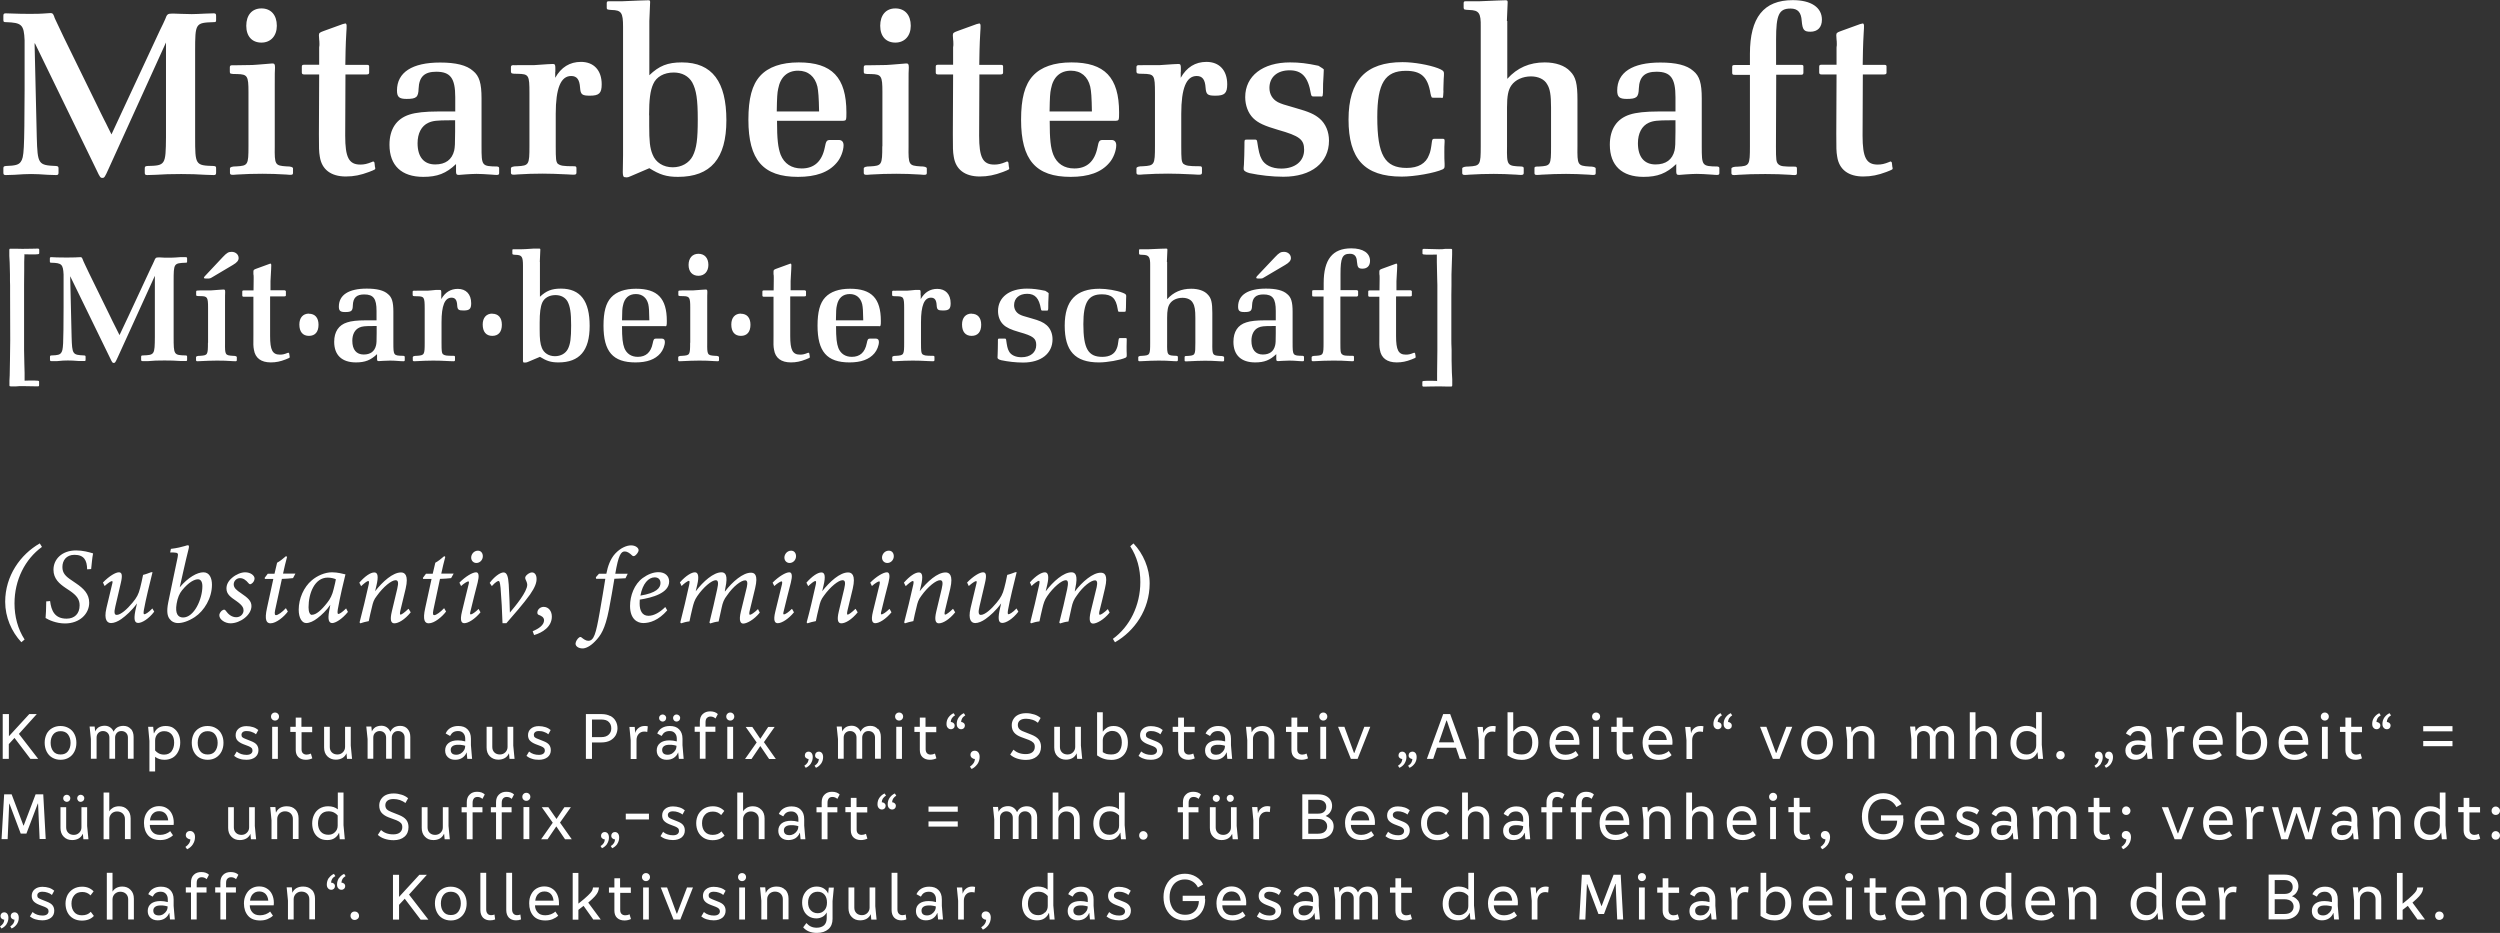 <?xml version="1.0" encoding="UTF-8"?><svg id="Ebene_1" xmlns="http://www.w3.org/2000/svg" viewBox="0 0 193.08 72.05"><rect x="0" y="0" width="193.08" height="72.05" fill="#333333" stroke="none"/><defs><style>.cls-1{fill:#fff;}</style></defs><path class="cls-1" d="M110.97,29.42c-.14-.01-.31-.01-.35-.01-.76,0-.77,0-.77.11v.24c0,.07.02.1.12.1.06,0,.26,0,.46-.01.22-.01.37-.01.71-.01.16,0,.36,0,.48.01h.4c.12.01.14-.01.14-.12v-.43c-.02-.23-.04-.7-.05-1.42v-.86c-.02-.37-.02-.65-.02-.71v-3.54c0-.06,0-.32.01-.71v-.86c.04-1.24.04-1.26.05-1.54v-.31c.01-.11-.01-.13-.12-.13h-.41c-.14.03-.31.03-.49.03l-1.16-.03c-.08,0-.11.03-.11.1v.24c0,.1.05.11.61.11.1,0,.24,0,.5-.01v.6c.02,1.26.04,1.56.04,1.74v5.1c0,.26-.01.84-.02,1.74v.6ZM107.85,22.89h1.06c.08,0,.13-.02.13-.08v-.32s-.04-.07-.1-.07h-1.09v-.71s.04-.84.05-.92c.01-.13.01-.25.01-.32,0-.06-.02-.11-.06-.11-.01,0-.06.01-.13.04l-.96.35c-.19.07-.23.1-.23.22v.2q.02.08.02.22v.18s-.01.86-.01.86h-.76c-.08,0-.11.02-.11.1v.29c0,.07.04.1.12.1h.74v2.96c-.01.7-.01.88.04,1.13.1.64.55.98,1.3.98.41,0,.74-.07,1.15-.23.31-.12.32-.12.31-.2v-.04s-.04-.23-.04-.23c0-.02-.04-.05-.06-.05s-.05.01-.07.02c-.24.1-.38.13-.58.13-.58,0-.76-.36-.76-1.44v-3.05ZM103.54,22.9h1.27s.08-.04.08-.1v-.32s-.04-.07-.11-.07h-1.25v-1.27c0-1.22.14-1.54.72-1.54.36,0,.53.19.55.61.04.45.11.54.43.54.36,0,.58-.22.58-.6,0-.61-.54-.97-1.45-.97-1.45,0-2.13.86-2.13,2.68v.55h-.76c-.11,0-.13.02-.13.1v.31c.01.07.02.08.14.08h.74v3.57c0,.94-.02.97-.6,1.01q-.31,0-.32.1v.23c0,.07.04.09.12.09.04,0,.13,0,.23-.01.4-.02.79-.04,1.34-.04.42,0,.88.01,1.24.04.08.01.18.01.23.01.08,0,.11-.02.11-.09v-.23c0-.07-.02-.1-.1-.1-.6,0-.71-.01-.84-.13-.1-.11-.11-.2-.11-.88v-3.57ZM97.43,21.5c.07,0,.08,0,.17-.06l1.66-.98c.31-.18.44-.34.44-.53,0-.28-.24-.48-.54-.48-.24,0-.37.07-.68.4l-1.4,1.48s-.06.08-.06.12.05.06.12.06h.3ZM98.53,25.18v.56c0,.6-.01.78-.05.94-.11.46-.43.7-.95.7-.56,0-.88-.38-.88-1.06,0-.49.19-.86.54-1.02.22-.1.42-.12,1.07-.12h.26ZM98.53,24.74h-.85c-.62,0-1.12.05-1.43.16-.65.2-.99.72-.99,1.5,0,1.03.6,1.59,1.68,1.59.7,0,1.14-.17,1.63-.64v.37c0,.13.02.17.14.17.04,0,.19-.01.32-.02.2-.01.38-.02.55-.02s.44.01.79.04c.08.01.18.01.23.01.08,0,.11-.02.11-.09v-.23c0-.07-.02-.08-.1-.1-.77-.01-.78-.02-.78-1.01v-2.39c0-.76-.11-1.12-.42-1.37-.32-.29-.86-.42-1.64-.42-1.39,0-2.15.49-2.15,1.39,0,.32.11.42.48.42.49,0,.59-.08.6-.52.02-.59.29-.84.88-.84.71,0,.95.32.95,1.27v.72ZM90.12,20.23l.04-.93c0-.09-.02-.1-.11-.1,0,0-.13,0-.41.01-.55.03-.85.04-.93.04h-.66s-.05,0-.06.01-.02.04-.02.07v.24c.01.1.02.1.28.11.49.01.59.16.58.84v5.95c0,.94-.02.97-.6,1.01q-.31,0-.32.1v.23c0,.07.04.09.12.09.04,0,.14,0,.23-.01.43-.02.79-.04,1.22-.04.33,0,.74.01,1.14.04.08.01.19.01.23.01.08,0,.12-.02.12-.09v-.23c0-.07-.02-.08-.11-.1-.72-.02-.73-.04-.72-1.01v-1.93c0-.56.06-.88.22-1.1.19-.28.56-.44.97-.44.36,0,.67.14.8.4.14.23.19.53.19,1.15v1.93c0,.95-.01.97-.6,1.01-.2,0-.23.01-.23.1v.23c0,.07.02.09.11.09.05,0,.16,0,.24-.01.44-.02.83-.04,1.22-.04.34,0,.73.01,1.14.04.08.01.18.01.23.01.08,0,.11-.02.11-.09v-.23q-.01-.1-.32-.1c-.58-.04-.6-.07-.59-1.01v-2.32c0-.8-.08-1.14-.36-1.42-.26-.29-.73-.44-1.27-.44-.76,0-1.37.26-1.86.81v-2.88ZM86.87,24.07s.06-.01.07-.02t.02-.29s.01-.55.01-.64c.01-.11.01-.22.01-.26,0-.12-.06-.17-.3-.26-.44-.17-1.2-.3-1.76-.3-1.82,0-2.69.91-2.69,2.85s.78,2.84,2.65,2.84c.64,0,1.64-.18,2.04-.36.07-.04.1-.07.1-.17v-.11c-.01-.13-.01-.36-.01-.59,0-.18,0-.35.01-.5v-.07c0-.06-.02-.08-.08-.08h-.42c-.1,0-.11.02-.13.14-.04.31-.07.5-.14.66-.16.43-.54.65-1.12.65-1.09,0-1.46-.64-1.46-2.53,0-1.68.38-2.3,1.43-2.3.76,0,1.09.3,1.22,1.13l.02.11s.01.05.02.06c0,.04.04.05.11.05h.4ZM80.88,24s.07-.04.07-.1c.01-.02.01-.14.01-.29,0-.1,0-.36.02-.67q.01-.28.01-.3t-.26-.18c-.58-.12-.95-.17-1.42-.17-1.36,0-2.23.67-2.23,1.73,0,.41.14.79.4,1.04.24.24.59.4,1.25.59,1.07.3,1.3.48,1.3,1,0,.56-.44.94-1.14.94-.47,0-.83-.18-.97-.47-.11-.19-.15-.43-.21-.85-.01-.1-.04-.12-.11-.12h-.41c-.08,0-.1.01-.11.04-.01.02-.01.07-.01.3,0,.37-.01.53-.02.91-.01.08-.01.2-.01.22q0,.13.29.2c.52.11,1.13.18,1.69.18,1.39,0,2.27-.7,2.27-1.8,0-.44-.17-.84-.46-1.09-.25-.22-.54-.35-1.19-.53-.64-.18-.71-.2-.9-.3-.26-.14-.42-.4-.42-.71,0-.54.4-.88,1.01-.88s.92.34,1.06,1.16c.02.12.05.14.13.14h.37ZM75.04,24.22c-.46,0-.74.32-.74.84,0,.56.26.88.74.88s.74-.31.74-.86-.28-.85-.74-.85M71.1,22.78v-.2c0-.16-.02-.19-.12-.19h-.27c-.34.04-.56.05-.66.06h-.78c-.13,0-.23.01-.24,0-.1,0-.13.02-.13.09v.23c.01.1.02.11.34.11.55.01.59.06.59.96v2.63c0,.93-.02.97-.6,1.01q-.31,0-.32.1v.23c0,.07.04.09.12.09.04,0,.14,0,.23-.01.42-.02.79-.04,1.22-.04.3,0,.76.01,1.26.04.12.01.25.01.31.01.08,0,.12-.02.12-.09v-.23c0-.07-.02-.1-.11-.1-.58,0-.68-.02-.83-.13-.08-.11-.1-.21-.1-.87v-1.6c0-1.28.25-1.89.77-1.89.29,0,.42.18.44.59.02.34.1.4.49.4.46,0,.59-.12.59-.56,0-.7-.4-1.11-1.03-1.11-.55,0-.98.26-1.28.79v-.29ZM64.56,24.74c.01-.73.02-.92.07-1.13.11-.59.46-.9,1-.9.5,0,.84.29.96.79.05.24.07.52.08,1.24h-2.11ZM67.89,25.2c.13,0,.14-.05.14-.41,0-1.75-.72-2.49-2.38-2.49-.86,0-1.51.23-1.92.67-.41.44-.59,1.13-.59,2.18,0,2.01.73,2.84,2.47,2.84.89,0,1.52-.23,1.92-.7.2-.23.35-.61.35-.88,0-.17-.08-.26-.24-.26h-.46c-.14.01-.18.06-.24.37-.14.7-.53,1.04-1.15,1.04-.5,0-.86-.24-1.04-.68-.13-.35-.18-.77-.18-1.69h3.31ZM61.06,22.89h1.06c.08,0,.13-.02.13-.08v-.32s-.04-.07-.1-.07h-1.09v-.71s.04-.84.05-.92c.01-.13.01-.25.01-.32,0-.06-.02-.11-.06-.11-.01,0-.06.01-.13.04l-.96.35c-.19.07-.23.1-.23.22v.2q.02.08.02.22v.18s-.01.86-.01.86h-.76c-.08,0-.11.02-.11.1v.29c0,.07.04.1.12.1h.74v2.96c-.01.7-.01.88.04,1.13.1.64.55.98,1.3.98.41,0,.74-.07,1.15-.23.31-.12.32-.12.31-.2v-.04s-.04-.23-.04-.23c0-.02-.04-.05-.06-.05s-.05.01-.07.02c-.24.1-.38.13-.58.13-.58,0-.76-.36-.76-1.44v-3.05ZM57.22,24.22c-.46,0-.74.32-.74.84,0,.56.26.88.74.88s.74-.31.74-.86-.28-.85-.74-.85M53.94,19.6c-.47,0-.76.34-.76.86s.29.84.76.84.77-.34.77-.84c0-.54-.3-.86-.77-.86M53.3,26.47c0,.94-.02.97-.6,1.01q-.31,0-.32.1v.23c0,.07.04.09.12.09.04,0,.14,0,.23-.01.43-.02.82-.04,1.27-.04.37,0,.79.01,1.19.04.08.01.18.01.23.01.08,0,.11-.02.11-.09v-.23q-.01-.1-.32-.1c-.58-.04-.6-.07-.59-1.01v-3.05c0-.47,0-.78.01-.86,0-.17-.02-.2-.13-.2-.04,0-.17.01-.31.02-.36.02-.59.05-.68.05h-.82s-.18.01-.18.01c-.1,0-.12.02-.12.11v.2c0,.11.01.12.37.12.5.01.55.1.55.89v2.71ZM48.04,24.74c.01-.73.02-.92.07-1.13.11-.59.46-.9,1-.9.5,0,.84.29.96.79.05.24.07.52.08,1.24h-2.11ZM51.36,25.2c.13,0,.14-.05.14-.41,0-1.75-.72-2.49-2.38-2.49-.86,0-1.51.23-1.92.67-.41.44-.59,1.13-.59,2.18,0,2.01.73,2.84,2.47,2.84.89,0,1.52-.23,1.92-.7.2-.23.35-.61.35-.88,0-.17-.08-.26-.24-.26h-.46c-.14.01-.18.06-.24.37-.14.7-.53,1.04-1.15,1.04-.5,0-.86-.24-1.04-.68-.13-.35-.18-.77-.18-1.69h3.31ZM41.68,24.93c0-.78.06-1.24.2-1.56.16-.36.54-.58,1.02-.58.42,0,.75.18.93.49.2.38.28.85.28,1.85s-.06,1.44-.25,1.82c-.18.35-.55.56-1,.56-.47,0-.85-.24-1.01-.64-.13-.32-.17-.67-.17-1.43v-.53ZM41.69,20.23l.04-.93c0-.09-.01-.1-.1-.1h-.42c-.54.04-.85.05-.92.05h-.64s-.05,0-.06.01c-.01.01-.02.04-.02.07v.24c0,.08.02.1.24.11.49.01.58.13.58.84v7.23c-.01.16.01.25.07.25h.11s.11,0,.23-.06l.9-.38c.52.32.85.43,1.43.43,1.63,0,2.41-.91,2.41-2.82s-.7-2.88-2.22-2.88c-.71,0-1.13.17-1.62.63v-2.7ZM38.02,24.22c-.46,0-.74.32-.74.84,0,.56.26.88.74.88s.74-.31.74-.86-.28-.85-.74-.85M34.08,22.78v-.2c0-.16-.02-.19-.12-.19h-.28c-.33.04-.56.05-.66.06h-.78c-.13,0-.23.01-.24,0-.1,0-.13.02-.13.09v.23c.01.1.02.11.34.11.55.01.59.06.59.96v2.63c0,.93-.02.97-.6,1.01q-.31,0-.32.1v.23c0,.07.04.09.12.09.04,0,.14,0,.23-.01.42-.02.79-.04,1.22-.04.3,0,.75.01,1.26.04.12.01.25.01.31.01.08,0,.12-.02.12-.09v-.23c0-.07-.02-.1-.11-.1-.58,0-.68-.02-.83-.13-.08-.11-.1-.21-.1-.87v-1.6c0-1.28.25-1.89.77-1.89.29,0,.42.18.44.59.02.34.1.4.49.4.46,0,.59-.12.59-.56,0-.7-.4-1.11-1.03-1.11-.55,0-.98.26-1.28.79v-.29ZM29.09,25.18v.56c0,.6-.01.78-.05.94-.11.46-.43.7-.95.7-.57,0-.88-.38-.88-1.06,0-.49.19-.86.54-1.02.22-.1.42-.12,1.07-.12h.26ZM29.09,24.74h-.85c-.62,0-1.12.05-1.43.16-.65.2-1,.72-1,1.5,0,1.03.6,1.59,1.68,1.59.7,0,1.14-.17,1.63-.64v.37c0,.13.02.17.14.17.04,0,.19-.01.32-.02.2-.01.38-.02.55-.02s.44.01.79.04c.08.01.18.01.23.01.08,0,.11-.02.11-.09v-.23c0-.07-.02-.08-.1-.1-.77-.01-.78-.02-.78-1.01v-2.39c0-.76-.11-1.12-.42-1.37-.32-.29-.86-.42-1.64-.42-1.39,0-2.15.49-2.15,1.39,0,.32.11.42.48.42.49,0,.59-.08.6-.52.02-.59.29-.84.88-.84.71,0,.95.32.95,1.27v.72ZM23.86,24.22c-.46,0-.74.32-.74.84,0,.56.26.88.74.88s.74-.31.74-.86-.28-.85-.74-.85M20.89,22.89h1.06c.08,0,.13-.02.13-.08v-.32s-.04-.07-.1-.07h-1.09v-.71s.04-.84.05-.92c.01-.13.01-.25.01-.32,0-.06-.02-.11-.06-.11-.01,0-.06.01-.13.04l-.96.35c-.19.07-.23.1-.23.22v.2q.02.08.02.22v.18s-.01.86-.01.86h-.76c-.08,0-.11.02-.11.1v.29c0,.07.04.1.12.1h.74v2.96c-.01.7-.01.88.04,1.13.1.64.55.98,1.3.98.41,0,.74-.07,1.15-.23.31-.12.32-.12.31-.2v-.04s-.04-.23-.04-.23c0-.02-.04-.05-.06-.05s-.05.01-.07.02c-.24.1-.38.13-.58.13-.58,0-.76-.36-.76-1.44v-3.05ZM16.17,21.5q.08,0,.17-.06l1.65-.98c.31-.18.44-.34.44-.53,0-.28-.24-.48-.54-.48-.24,0-.37.07-.68.4l-1.39,1.48s-.07.08-.07.12c-.01.04.05.06.12.06h.3ZM16.06,26.47c0,.94-.02.97-.6,1.01q-.31,0-.32.1v.23c0,.07.04.09.12.09.04,0,.14,0,.23-.01.43-.02.82-.04,1.27-.04.37,0,.79.01,1.19.04.08.01.18.01.23.01.08,0,.11-.02.11-.09v-.23q-.01-.1-.32-.1c-.58-.04-.6-.07-.59-1.01v-3.05c0-.47,0-.78.01-.86,0-.17-.02-.2-.13-.2-.04,0-.17.01-.31.02-.36.02-.59.05-.68.05h-.82s-.18.01-.18.01c-.1,0-.12.02-.12.11v.2c0,.11.01.12.37.12.5.01.55.1.55.89v2.71ZM5.43,21.35l3.07,6.3c.17.36.19.38.29.38s.12-.04.31-.45l2.86-6.28v4.71c-.01,1.39-.02,1.41-.94,1.44-.1.01-.12.02-.12.12v.2c0,.09.02.12.12.12h.42c.37-.04.76-.05,1.27-.05.42,0,.86.01,1.21.04h.41c.1.01.12-.01.12-.11v-.2c0-.1-.01-.11-.12-.12-.91-.02-.92-.05-.92-1.44v-4.27c0-1.4.01-1.41.92-1.45.11,0,.12-.01.12-.11v-.2c0-.1-.02-.12-.12-.12h-.41c-.29.02-.5.04-.68.04h-.53s-.36-.02-.36-.02h-.1c-.22,0-.25.04-.34.27l-.11.24c-.05.11-.1.2-.14.29l-1.75,3.76-.34.72-.17.36-.17.36-.18-.36c-.06-.13-.12-.24-.18-.36-.12-.25-.23-.44-.36-.73l-1.64-3.35-.29-.61c-.11-.24-.19-.4-.19-.43-.06-.15-.08-.18-.19-.18-.06,0-.23.01-.4.02-.16.01-.29.01-.64.01-.2,0-.58,0-.77-.01l-.42-.02c-.1,0-.12.02-.12.12v.2c0,.1.02.11.12.11.79.02.9.12.94.91v2.45c-.01,3.05-.02,3.37-.19,3.6-.1.14-.26.19-.74.2-.1.01-.12.02-.12.12v.2c0,.09.02.12.12.12h.42c.35-.04.62-.05.84-.05s.5.01.84.04h.41c.1.01.12-.01.12-.11v-.2c0-.1-.02-.11-.12-.12-.89-.04-.92-.08-.96-1.44l-.11-4.66ZM1.92,19.64c.25.01.41.01.49.01.58,0,.62-.01.62-.11v-.24c0-.07-.02-.1-.12-.1-.06,0-.26,0-.46.01-.22.01-.36.01-.72.01-.16,0-.35,0-.47-.01h-.41c-.11-.01-.13.01-.13.12v.43c.02.22.04.76.05,1.42,0,.43,0,.73.01.86v.71s.01,3.54.01,3.54c-.01.56-.02,1.09-.02,1.57-.02,1.24-.02,1.26-.04,1.54v.31c-.01.11.01.13.12.13h.41c.14-.02.31-.02.49-.02l1.15.02c.1,0,.12-.02.12-.1v-.24c0-.11-.01-.11-.77-.11-.05,0-.2,0-.35.01v-.6c-.02-.42-.02-1.01-.04-1.74v-5.1c0-.1,0-.52.01-1.1v-.64s.02-.6.02-.6Z"/><path class="cls-1" d="M143.86,5.75h1.64c.13,0,.2-.04.2-.13v-.5c0-.08-.06-.11-.15-.11h-1.69l.02-1.1c0-.07.04-1.3.06-1.43.02-.2.02-.39.02-.5,0-.09-.04-.17-.09-.17-.02,0-.09.02-.21.05l-1.49.54c-.3.11-.35.15-.35.33l.02.32q.02.13.02.33v.11l-.02.17v1.34h-1.17c-.13,0-.17.04-.17.15v.45c0,.11.06.15.19.15h1.15l-.02,4.6c0,1.08,0,1.36.07,1.75.15.99.86,1.53,2.01,1.53.63,0,1.15-.11,1.79-.35.48-.19.5-.19.48-.32l-.02-.06-.04-.35s-.06-.08-.09-.08-.07.02-.11.04c-.37.15-.6.2-.89.2-.89,0-1.17-.56-1.17-2.23l.02-4.73ZM137.18,5.77h1.97c.08,0,.13-.06.13-.15v-.5c0-.08-.05-.11-.17-.11h-1.94v-1.97c0-1.9.22-2.38,1.12-2.38.56,0,.82.3.86.95.06.69.17.84.67.84.56,0,.89-.34.89-.93,0-.95-.84-1.51-2.25-1.51-2.25,0-3.31,1.34-3.31,4.15v.86h-1.17c-.17,0-.2.04-.2.15v.48c.02.11.04.13.22.13h1.15v5.53c0,1.45-.04,1.51-.93,1.56q-.48,0-.5.15v.35c0,.11.06.15.19.15.06,0,.21,0,.35-.02.61-.04,1.23-.06,2.08-.06.65,0,1.36.02,1.92.06.13.02.28.02.35.02.13,0,.17-.04.17-.15v-.35c0-.11-.04-.15-.15-.15-.93,0-1.1-.02-1.3-.2-.15-.17-.17-.32-.17-1.36l.02-5.53ZM129.4,9.3v.87c0,.93-.02,1.21-.07,1.45-.17.71-.67,1.08-1.47,1.08-.88,0-1.36-.59-1.36-1.64,0-.76.3-1.34.84-1.58.34-.15.65-.19,1.66-.19h.41ZM129.4,8.61h-1.32c-.97,0-1.73.08-2.21.24-1,.32-1.54,1.12-1.54,2.33,0,1.6.93,2.48,2.6,2.48,1.08,0,1.77-.26,2.53-.99v.58c0,.2.04.26.22.26.06,0,.3-.02.5-.04.32-.02.6-.04.86-.04s.69.02,1.23.06c.13.02.28.02.35.02.13,0,.17-.04.17-.15v-.35c0-.11-.04-.13-.15-.15-1.19-.02-1.21-.04-1.21-1.56v-3.7c0-1.17-.17-1.73-.65-2.12-.5-.45-1.34-.65-2.55-.65-2.16,0-3.33.76-3.33,2.16,0,.5.17.65.74.65.76,0,.91-.13.93-.8.04-.91.45-1.3,1.36-1.3,1.1,0,1.47.5,1.47,1.97v1.12ZM116.38,1.62l.06-1.45c0-.13-.04-.15-.17-.15,0,0-.21,0-.63.02-.86.04-1.32.06-1.45.06h-1.02s-.07,0-.09.02c-.02.02-.04.06-.04.11v.37c.02.15.04.15.43.17.76.02.91.24.89,1.3v9.23c0,1.45-.04,1.51-.93,1.56q-.48,0-.5.15v.35c0,.11.06.15.19.15.06,0,.22,0,.35-.02.67-.04,1.23-.06,1.9-.06.52,0,1.15.02,1.77.06.13.02.3.02.35.02.13,0,.19-.04.19-.15v-.35c0-.11-.04-.13-.17-.15-1.12-.04-1.14-.06-1.12-1.56v-3c0-.88.09-1.36.34-1.71.3-.43.88-.69,1.51-.69.56,0,1.04.22,1.25.61.22.35.3.82.3,1.79v3c0,1.47-.02,1.51-.93,1.56-.32,0-.35.02-.35.15v.35c0,.11.04.15.17.15.07,0,.24,0,.37-.02.69-.04,1.28-.06,1.9-.06.52,0,1.13.02,1.77.06.13.02.28.02.35.02.13,0,.17-.04.17-.15v-.35q-.02-.15-.5-.15c-.89-.06-.93-.11-.91-1.56v-3.59c0-1.25-.13-1.77-.56-2.2-.41-.45-1.13-.69-1.97-.69-1.17,0-2.12.41-2.89,1.27V1.62ZM111.33,7.57c.06,0,.09-.02.11-.04q.02-.06.04-.45c-.02-.05.02-.86.02-.99.02-.17.02-.34.02-.41,0-.19-.09-.26-.46-.41-.69-.26-1.86-.47-2.74-.47-2.83,0-4.17,1.41-4.17,4.43s1.21,4.41,4.11,4.41c.99,0,2.55-.28,3.16-.56.11-.06.15-.11.15-.26v-.17c-.02-.21-.02-.56-.02-.91,0-.28,0-.54.02-.78v-.11c0-.09-.04-.13-.13-.13h-.65c-.15,0-.17.04-.2.22-.06.48-.11.78-.22,1.02-.24.67-.84,1.01-1.73,1.01-1.69,0-2.27-.99-2.27-3.93,0-2.61.6-3.57,2.21-3.57,1.17,0,1.69.46,1.9,1.75l.04.17s.02.07.04.09c0,.06.06.07.17.07h.61ZM102.05,7.46c.08,0,.11-.05.11-.15.02-.04.02-.22.02-.45,0-.15,0-.56.04-1.04q.02-.43.02-.46t-.41-.28c-.89-.19-1.47-.26-2.2-.26-2.1,0-3.46,1.04-3.46,2.68,0,.63.22,1.23.61,1.62s.91.61,1.93.91c1.66.47,2.01.74,2.01,1.54,0,.88-.69,1.45-1.77,1.45-.73,0-1.28-.28-1.51-.73-.17-.3-.24-.67-.34-1.32-.02-.15-.06-.19-.17-.19h-.63c-.13,0-.15.02-.17.06-.02.04-.02.11-.02.46,0,.58-.02.82-.04,1.42-.02.13-.02.32-.02.33q0,.2.45.32c.8.17,1.75.28,2.62.28,2.16,0,3.52-1.08,3.52-2.79,0-.69-.26-1.3-.71-1.69-.39-.34-.84-.54-1.84-.82-.99-.28-1.1-.32-1.4-.46-.41-.22-.65-.61-.65-1.1,0-.84.61-1.36,1.56-1.36s1.43.52,1.64,1.8c.04.19.07.22.2.22h.58ZM91.2,5.56v-.32c0-.24-.04-.3-.19-.3l-.43.02c-.52.04-.88.06-1.02.07h-1.21c-.21,0-.35.02-.37,0-.15,0-.21.04-.21.15v.35c.02.15.04.17.52.17.86.02.91.09.91,1.49v4.09c0,1.45-.04,1.51-.93,1.56q-.48,0-.5.15v.35c0,.11.06.15.19.15.06,0,.22,0,.35-.02.65-.04,1.23-.06,1.9-.06.46,0,1.17.02,1.95.06.19.02.39.02.48.02.13,0,.19-.04.19-.15v-.35c0-.11-.04-.15-.17-.15-.89,0-1.06-.04-1.28-.2-.13-.17-.15-.34-.15-1.36v-2.49c0-1.97.39-2.92,1.19-2.92.45,0,.65.28.69.91.04.52.15.61.76.61.71,0,.91-.19.91-.88,0-1.08-.61-1.73-1.6-1.73-.86,0-1.53.41-1.99,1.23v-.47ZM81.06,8.61c.02-1.14.04-1.43.11-1.75.17-.91.71-1.4,1.54-1.4.78,0,1.3.45,1.49,1.23.08.37.11.8.13,1.92h-3.27ZM86.21,9.32c.21,0,.22-.07.22-.63,0-2.72-1.12-3.87-3.68-3.87-1.34,0-2.35.35-2.98,1.04-.63.69-.91,1.75-.91,3.39,0,3.11,1.14,4.41,3.83,4.41,1.38,0,2.36-.35,2.98-1.08.32-.35.54-.95.54-1.36,0-.26-.13-.41-.37-.41h-.71c-.22.02-.28.09-.37.58-.22,1.08-.82,1.62-1.79,1.62-.78,0-1.34-.37-1.62-1.06-.21-.54-.28-1.19-.28-2.62h5.14ZM75.63,5.75h1.64c.13,0,.2-.04.2-.13v-.5c0-.08-.06-.11-.15-.11h-1.69l.02-1.1c0-.07.04-1.3.06-1.43.02-.2.02-.39.02-.5,0-.09-.04-.17-.09-.17-.02,0-.09.02-.21.05l-1.49.54c-.3.11-.35.15-.35.33l.02.32q.02.13.02.33v.11l-.02.17v1.34h-1.17c-.13,0-.17.04-.17.15v.45c0,.11.05.15.19.15h1.15l-.02,4.6c0,1.08,0,1.36.07,1.75.15.99.86,1.53,2.01,1.53.63,0,1.15-.11,1.79-.35.48-.19.5-.19.48-.32l-.02-.06-.04-.35s-.05-.08-.09-.08-.07.02-.11.04c-.37.15-.6.2-.89.2-.89,0-1.17-.56-1.17-2.23l.02-4.73ZM69.15.65c-.73,0-1.17.52-1.17,1.34s.45,1.3,1.17,1.3,1.19-.52,1.19-1.3c0-.84-.46-1.34-1.19-1.34M68.14,11.29c0,1.45-.04,1.51-.93,1.56q-.48,0-.5.15v.35c0,.11.06.15.19.15.06,0,.22,0,.35-.02.67-.04,1.27-.06,1.97-.06.58,0,1.23.02,1.84.06.13.02.28.02.35.02.13,0,.17-.04.17-.15v-.35q-.02-.15-.5-.15c-.89-.06-.93-.11-.91-1.56v-4.73c0-.72,0-1.21.02-1.34,0-.26-.04-.32-.2-.32-.06,0-.26.02-.48.04-.56.04-.91.08-1.06.08l-1.27.02h-.28c-.15,0-.19.04-.19.17v.32c0,.17.02.19.58.19.78.02.86.15.86,1.38v4.21ZM59.99,8.61c.02-1.14.04-1.43.11-1.75.17-.91.71-1.4,1.54-1.4.78,0,1.3.45,1.49,1.23.07.37.11.8.13,1.92h-3.27ZM65.15,9.32c.21,0,.22-.07.22-.63,0-2.72-1.12-3.87-3.68-3.87-1.34,0-2.35.35-2.98,1.04-.63.69-.91,1.75-.91,3.39,0,3.11,1.14,4.41,3.83,4.41,1.38,0,2.36-.35,2.98-1.08.32-.35.54-.95.54-1.36,0-.26-.13-.41-.37-.41h-.71c-.22.02-.28.09-.37.58-.22,1.08-.82,1.62-1.79,1.62-.78,0-1.34-.37-1.62-1.06-.2-.54-.28-1.19-.28-2.62h5.14ZM50.13,8.91c0-1.21.09-1.92.32-2.42.24-.56.84-.89,1.58-.89.65,0,1.15.28,1.43.76.32.59.43,1.32.43,2.86s-.09,2.23-.39,2.83c-.28.54-.86.87-1.54.87-.73,0-1.32-.37-1.56-.99-.21-.5-.26-1.04-.26-2.21v-.82ZM50.15,1.62l.06-1.45c0-.13-.02-.15-.15-.15l-.65.02c-.84.04-1.32.06-1.43.06h-.99s-.07,0-.09.02c-.02.02-.04.06-.04.11v.37c0,.13.04.15.37.17.76.02.89.2.89,1.3v9.92l-.02,1.3c0,.24.04.39.13.39l.17.02c.07,0,.17-.02.35-.11l1.4-.6c.8.5,1.32.67,2.21.67,2.53,0,3.74-1.41,3.74-4.37s-1.08-4.47-3.44-4.47c-1.1,0-1.75.26-2.51.99V1.62ZM42.89,5.56v-.32c0-.24-.04-.3-.19-.3l-.43.02c-.52.04-.88.06-1.02.07h-1.21c-.21,0-.35.02-.37,0-.15,0-.21.04-.21.15v.35c.02.15.04.17.52.17.86.02.91.09.91,1.49v4.09c0,1.45-.04,1.51-.93,1.56q-.48,0-.5.15v.35c0,.11.06.15.19.15.06,0,.22,0,.35-.02.65-.04,1.23-.06,1.9-.06.46,0,1.17.02,1.95.06.19.02.39.02.48.02.13,0,.19-.04.19-.15v-.35c0-.11-.04-.15-.17-.15-.89,0-1.06-.04-1.28-.2-.13-.17-.15-.34-.15-1.36v-2.49c0-1.97.39-2.92,1.19-2.92.45,0,.65.28.69.91.04.52.15.61.76.61.71,0,.91-.19.91-.88,0-1.08-.61-1.73-1.6-1.73-.86,0-1.53.41-1.99,1.23v-.47ZM35.15,9.3v.87c0,.93-.02,1.21-.07,1.45-.17.71-.67,1.08-1.47,1.08-.88,0-1.36-.59-1.36-1.64,0-.76.3-1.34.84-1.58.33-.15.65-.19,1.66-.19h.41ZM35.15,8.61h-1.32c-.97,0-1.73.08-2.21.24-1,.32-1.54,1.12-1.54,2.33,0,1.6.93,2.48,2.61,2.48,1.08,0,1.77-.26,2.53-.99v.58c0,.2.04.26.22.26.06,0,.3-.02.5-.04.32-.02.6-.04.86-.04s.69.02,1.23.06c.13.02.28.02.35.02.13,0,.17-.04.17-.15v-.35c0-.11-.04-.13-.15-.15-1.19-.02-1.21-.04-1.21-1.56v-3.7c0-1.17-.17-1.73-.65-2.12-.5-.45-1.34-.65-2.55-.65-2.16,0-3.33.76-3.33,2.16,0,.5.17.65.74.65.76,0,.91-.13.93-.8.04-.91.45-1.3,1.36-1.3,1.1,0,1.47.5,1.47,1.97v1.12ZM26.67,5.75h1.64c.13,0,.2-.04.2-.13v-.5c0-.08-.06-.11-.15-.11h-1.69l.02-1.1c0-.07.04-1.3.06-1.43.02-.2.02-.39.02-.5,0-.09-.04-.17-.09-.17-.02,0-.09.02-.21.05l-1.49.54c-.3.11-.35.15-.35.33l.02.32q.02.13.02.33v.11l-.02.17v1.34h-1.17c-.13,0-.17.04-.17.15v.45c0,.11.06.15.19.15h1.15l-.02,4.6c0,1.08,0,1.36.07,1.75.15.99.86,1.53,2.01,1.53.63,0,1.15-.11,1.79-.35.48-.19.5-.19.48-.32l-.02-.06-.04-.35s-.06-.08-.09-.08-.07.02-.11.04c-.37.15-.6.2-.89.2-.89,0-1.17-.56-1.17-2.23l.02-4.73ZM20.19.65c-.73,0-1.17.52-1.17,1.34s.45,1.3,1.17,1.3,1.19-.52,1.19-1.3c0-.84-.46-1.34-1.19-1.34M19.19,11.29c0,1.45-.04,1.51-.93,1.56q-.48,0-.5.15v.35c0,.11.06.15.19.15.06,0,.22,0,.35-.02.67-.04,1.26-.06,1.97-.06.58,0,1.23.02,1.84.06.13.02.28.02.35.02.13,0,.17-.04.17-.15v-.35q-.02-.15-.5-.15c-.89-.06-.93-.11-.91-1.56v-4.73c0-.72,0-1.21.02-1.34,0-.26-.04-.32-.21-.32-.06,0-.26.02-.48.04-.56.04-.91.08-1.06.08l-1.27.02h-.28c-.15,0-.19.04-.19.17v.32c0,.17.02.19.58.19.78.02.86.15.86,1.38v4.21ZM2.7,3.35l4.76,9.79c.26.56.3.6.45.6s.19-.06.48-.71L12.82,3.28v7.31c-.02,2.16-.04,2.2-1.45,2.23-.15.02-.19.04-.19.19v.32c0,.15.04.19.19.19l.65-.02c.58-.04,1.17-.06,1.97-.06.65,0,1.34.02,1.88.06l.63.02c.15,0,.19-.04.19-.19v-.32c0-.15-.02-.17-.19-.19-1.42-.04-1.43-.08-1.43-2.23V3.96c0-2.18.02-2.2,1.43-2.25.17,0,.19-.02.19-.17v-.32c0-.15-.04-.19-.19-.19l-.63.02c-.45.02-.78.04-1.06.04l-.82-.02-.56-.02h-.15c-.33,0-.39.06-.52.43l-.17.37c-.08.17-.15.32-.22.45l-2.72,5.84-.52,1.12-.26.56-.26.56-.28-.56c-.09-.21-.19-.37-.28-.56-.19-.39-.35-.69-.56-1.14l-2.55-5.21-.45-.95c-.17-.37-.3-.61-.3-.67-.09-.24-.13-.28-.3-.28-.09,0-.35.02-.61.04-.24.02-.45.02-.99.02-.32,0-.89,0-1.19-.02l-.65-.02c-.15,0-.19.04-.19.19v.32c0,.15.04.17.19.17,1.23.04,1.4.19,1.45,1.41v3.8c-.02,4.73-.04,5.23-.3,5.58-.15.22-.41.3-1.15.32-.15.02-.19.04-.19.19v.32c0,.15.04.19.19.19l.65-.02c.54-.04.97-.06,1.3-.06s.78.02,1.3.06l.63.02c.15,0,.19-.04.19-.19v-.32c0-.15-.04-.17-.19-.19-1.38-.06-1.43-.13-1.49-2.23l-.17-7.24Z"/><path class="cls-1" d="M188.16,70.96c.06.06.14.09.23.09s.17-.03.24-.09c.06-.06.1-.14.1-.23,0-.09-.03-.17-.1-.24-.06-.06-.14-.09-.24-.09s-.17.03-.23.09c-.06.06-.09.14-.09.24,0,.09.03.16.09.23M186.73,71.02h.56l-.97-1.31c.23-.2.41-.36.52-.49.11-.13.19-.24.23-.34.04-.1.07-.21.08-.34h-.46c-.01.1-.04.2-.09.28-.05.08-.15.2-.3.34-.15.15-.4.36-.74.63v-2.37h-.44v3.61h.44v-.76l.4-.31.76,1.07ZM183.66,68.73c-.17-.18-.39-.26-.67-.26-.2,0-.37.04-.51.12-.14.08-.25.2-.32.36h-.01l-.04-.42h-.4l.1,1.03v1.45h.45v-1.56c0-.17.06-.3.17-.42.12-.11.26-.17.43-.17s.33.05.44.16c.11.11.17.25.17.42v1.56h.44v-1.6c0-.28-.08-.51-.25-.69M179.76,70.61c-.11.06-.22.09-.34.09-.29,0-.43-.13-.43-.38,0-.12.05-.22.15-.29s.24-.1.42-.1c.11,0,.21,0,.29.02.08.01.17.03.25.06,0,.12-.03.24-.09.34-.06.1-.15.19-.25.25M180.64,71.02l-.09-1.06v-.5c0-.31-.09-.55-.26-.72-.17-.18-.41-.26-.72-.26-.23,0-.43.05-.6.15s-.29.24-.38.43l.34.19c.07-.13.15-.23.25-.29.1-.06.22-.09.37-.09.17,0,.3.05.4.16.1.11.15.25.15.43v.21c-.19-.05-.39-.08-.57-.08-.31,0-.55.07-.72.2-.17.14-.26.32-.26.57,0,.22.07.39.21.52.14.13.33.2.56.2.22,0,.4-.05.55-.15.15-.1.26-.23.33-.41h.02l.05.49h.39ZM176.41,70.59h-.73v-1.14h.73c.25,0,.43.06.55.16.12.11.18.25.18.41s-.06.3-.18.41c-.12.11-.3.16-.55.16M175.68,67.97h.75c.21,0,.37.05.48.15.11.1.16.23.16.39s-.05.28-.16.38c-.11.1-.26.15-.48.15h-.75v-1.08ZM177.46,69.54c-.1-.14-.25-.25-.45-.32.16-.08.29-.18.37-.32.09-.14.13-.29.13-.45s-.04-.32-.12-.46c-.08-.14-.2-.24-.36-.32-.16-.08-.36-.12-.58-.12h-1.24v3.46h1.21c.26,0,.47-.04.65-.13.18-.09.32-.21.41-.36.09-.15.14-.32.14-.5s-.05-.35-.15-.49M172.74,68.5c-.08-.02-.15-.03-.23-.03-.18,0-.33.05-.46.15-.13.1-.22.23-.26.39h-.01l-.04-.47h-.41l.1,1.03v1.45h.44v-1.46c0-.2.06-.36.17-.48.11-.12.26-.18.43-.18.08,0,.15.01.23.03l.04-.43ZM168.72,69.06c.12-.14.29-.21.5-.21s.37.07.49.19c.12.13.19.3.21.52h-1.41c.02-.2.09-.37.21-.51M170.34,69.91s.01-.1.01-.18c0-.25-.05-.47-.14-.66-.09-.19-.22-.34-.4-.45-.17-.11-.37-.16-.6-.16s-.43.06-.61.17-.31.27-.41.47c-.1.2-.14.42-.14.67,0,.4.11.72.32.96.21.24.52.36.93.36.2,0,.39-.03.56-.1.17-.07.32-.16.43-.27l-.22-.32c-.09.09-.21.16-.34.21-.14.05-.28.08-.43.08-.26,0-.46-.07-.59-.22-.14-.15-.21-.33-.21-.55h1.83ZM166.32,70.47c-.14.14-.31.21-.51.21-.26,0-.45-.08-.59-.24s-.21-.38-.21-.64.07-.5.21-.67c.14-.17.34-.26.6-.26.16,0,.3.03.42.09.12.06.22.14.3.24v.77c0,.21-.07.38-.21.51M167.07,71.02l-.1-1.09v-2.52h-.44v1.3c-.19-.16-.44-.24-.75-.24-.24,0-.46.06-.65.17-.19.11-.33.27-.43.48-.1.2-.15.43-.15.68s.05.47.14.67c.09.19.22.34.4.45.17.11.38.16.62.16s.42-.05.57-.15c.15-.1.27-.24.34-.41h.01l.05.5h.39ZM161.65,68.73c-.17-.18-.39-.26-.67-.26-.2,0-.37.04-.51.12-.14.08-.25.2-.32.36h-.01l-.04-.42h-.4l.1,1.03v1.45h.44v-1.56c0-.17.06-.3.17-.42.11-.11.26-.17.43-.17s.33.05.44.16c.11.11.17.25.17.42v1.56h.45v-1.6c0-.28-.08-.51-.25-.69M157.09,69.06c.12-.14.29-.21.5-.21s.37.07.49.19c.12.13.19.3.21.52h-1.41c.02-.2.09-.37.21-.51M158.71,69.91s.01-.1.01-.18c0-.25-.05-.47-.14-.66-.09-.19-.22-.34-.4-.45-.17-.11-.37-.16-.6-.16s-.43.06-.61.17c-.18.11-.31.27-.41.47-.1.2-.14.42-.14.67,0,.4.11.72.32.96.21.24.52.36.93.36.2,0,.39-.03.56-.1.17-.07.32-.16.43-.27l-.22-.32c-.09.09-.21.16-.34.21-.13.05-.28.08-.43.08-.26,0-.46-.07-.59-.22-.14-.15-.21-.33-.21-.55h1.83ZM154.69,70.47c-.14.14-.31.21-.51.21-.26,0-.45-.08-.59-.24s-.21-.38-.21-.64.07-.5.21-.67c.14-.17.34-.26.6-.26.16,0,.3.03.42.09.12.06.22.14.29.24v.77c0,.21-.07.38-.21.51M155.44,71.02l-.1-1.09v-2.52h-.44v1.3c-.19-.16-.44-.24-.75-.24-.24,0-.46.06-.65.17-.19.11-.33.27-.43.48-.1.2-.15.43-.15.68s.05.47.14.67c.09.19.22.34.4.45.17.11.38.16.62.16s.42-.05.57-.15c.15-.1.27-.24.34-.41h.01l.05.5h.39ZM151.64,68.73c-.17-.18-.39-.26-.67-.26-.2,0-.37.04-.51.12-.14.08-.25.2-.32.36h-.01l-.04-.42h-.4l.1,1.03v1.45h.45v-1.56c0-.17.06-.3.17-.42.12-.11.26-.17.43-.17s.32.05.44.16c.11.11.17.25.17.42v1.56h.44v-1.6c0-.28-.08-.51-.25-.69M147.07,69.06c.12-.14.29-.21.5-.21s.37.07.49.19c.12.13.19.3.21.52h-1.41c.02-.2.09-.37.21-.51M148.7,69.91s.01-.1.01-.18c0-.25-.05-.47-.14-.66-.09-.19-.22-.34-.4-.45-.17-.11-.37-.16-.6-.16s-.43.06-.61.17-.31.27-.41.47c-.1.2-.15.42-.15.67,0,.4.11.72.32.96.22.24.53.36.93.36.2,0,.39-.03.56-.1.17-.07.32-.16.43-.27l-.22-.32c-.09.09-.21.16-.34.21-.13.05-.28.08-.43.08-.26,0-.46-.07-.59-.22-.14-.15-.21-.33-.21-.55h1.83ZM145.68,68.94v-.4h-.83v-.71h-.45v.71h-.42v.4h.42v1.39c0,.24.07.43.21.56.14.13.33.2.57.2.18,0,.35-.04.5-.11l-.11-.37c-.11.06-.22.08-.33.08-.13,0-.22-.04-.29-.11-.07-.07-.1-.17-.1-.3v-1.32h.83ZM143.03,68.54h-.45v2.48h.45v-2.48ZM142.59,67.96c.06.06.13.09.22.09s.16-.03.22-.09c.06-.06.09-.13.09-.22s-.03-.16-.09-.22c-.06-.06-.13-.09-.22-.09s-.16.03-.22.09c-.06.06-.09.13-.09.22s.03.16.09.22M139.9,69.06c.12-.14.29-.21.5-.21s.37.07.49.19c.12.13.19.3.21.52h-1.41c.02-.2.09-.37.21-.51M141.52,69.91s.01-.1.01-.18c0-.25-.05-.47-.14-.66-.09-.19-.22-.34-.4-.45-.17-.11-.37-.16-.6-.16s-.43.06-.61.17c-.18.11-.31.27-.41.47-.1.2-.14.42-.14.67,0,.4.11.72.32.96.21.24.52.36.93.36.2,0,.39-.03.56-.1.17-.07.32-.16.43-.27l-.22-.32c-.09.09-.21.16-.34.21-.14.05-.28.08-.43.08-.26,0-.46-.07-.59-.22-.14-.15-.21-.33-.21-.55h1.83ZM137.68,70.43c-.14.17-.34.25-.62.25-.14,0-.26-.02-.36-.04-.1-.03-.2-.08-.29-.14v-.91c0-.13.03-.26.1-.37.07-.11.15-.2.26-.26.11-.06.23-.1.36-.1.24,0,.43.08.56.25s.19.38.19.64c0,.28-.07.51-.21.67M137.83,68.64c-.17-.11-.36-.17-.58-.17-.2,0-.37.04-.5.12-.13.08-.24.18-.32.3h-.02v-1.48h-.44v3.33c.32.23.69.35,1.1.35.27,0,.5-.06.69-.17.19-.11.34-.27.44-.47.1-.2.15-.43.15-.7,0-.24-.04-.46-.13-.66-.09-.19-.21-.35-.38-.46M135.05,68.5c-.08-.02-.15-.03-.23-.03-.18,0-.33.05-.46.15-.13.1-.22.23-.26.39h-.01l-.04-.47h-.41l.1,1.03v1.45h.44v-1.46c0-.2.06-.36.17-.48.11-.12.26-.18.43-.18.08,0,.15.01.23.03l.04-.43ZM131.69,70.61c-.1.06-.22.09-.34.09-.29,0-.43-.13-.43-.38,0-.12.05-.22.15-.29s.24-.1.42-.1c.11,0,.21,0,.29.02.08.01.17.03.25.06,0,.12-.03.24-.09.34s-.14.19-.25.25M132.57,71.02l-.09-1.06v-.5c0-.31-.09-.55-.26-.72-.17-.18-.42-.26-.72-.26-.23,0-.43.05-.6.15-.17.1-.29.24-.38.43l.34.19c.07-.13.15-.23.25-.29.1-.06.22-.09.37-.09.17,0,.3.05.4.16.1.11.15.25.15.43v.21c-.19-.05-.38-.08-.57-.08-.31,0-.55.07-.72.2-.17.14-.26.32-.26.57,0,.22.07.39.21.52.14.13.32.2.55.2.22,0,.4-.05.55-.15.15-.1.26-.23.33-.41h.02l.05.49h.39ZM129.68,68.94v-.4h-.83v-.71h-.44v.71h-.42v.4h.42v1.39c0,.24.07.43.21.56.14.13.33.2.57.2.18,0,.35-.04.5-.11l-.11-.37c-.11.06-.22.08-.33.08-.13,0-.22-.04-.29-.11-.06-.07-.1-.17-.1-.3v-1.32h.83ZM127.03,68.54h-.45v2.48h.45v-2.48ZM126.59,67.96c.06.06.13.09.22.09s.16-.03.22-.09c.06-.06.09-.13.09-.22s-.03-.16-.09-.22c-.06-.06-.13-.09-.22-.09s-.16.03-.22.09c-.06.06-.09.13-.09.22s.03.16.09.22M125.2,67.56h-.58l-.92,2.41h-.02l-.91-2.41h-.6l-.2,3.46h.47l.12-2.74h.02l.87,2.31h.43l.88-2.32h.02l.12,2.74h.46l-.19-3.46ZM119.61,68.5c-.08-.02-.15-.03-.23-.03-.18,0-.33.05-.46.15-.13.1-.22.23-.26.39h-.01l-.04-.47h-.41l.1,1.03v1.45h.44v-1.46c0-.2.06-.36.17-.48.11-.12.26-.18.43-.18.07,0,.15.01.23.03l.04-.43ZM115.59,69.06c.12-.14.29-.21.5-.21s.37.07.49.19c.12.13.19.3.21.52h-1.41c.02-.2.09-.37.21-.51M117.22,69.91s.01-.1.01-.18c0-.25-.04-.47-.14-.66-.09-.19-.22-.34-.4-.45-.17-.11-.37-.16-.6-.16s-.43.06-.61.17c-.17.11-.31.27-.41.47-.1.2-.15.42-.15.67,0,.4.11.72.32.96.22.24.53.36.93.36.2,0,.39-.03.56-.1.17-.07.32-.16.43-.27l-.22-.32c-.09.09-.21.16-.34.21-.13.05-.28.08-.43.08-.26,0-.46-.07-.59-.22-.14-.15-.21-.33-.21-.55h1.83ZM113.19,70.47c-.14.14-.31.21-.51.21-.26,0-.45-.08-.59-.24s-.21-.38-.21-.64.07-.5.21-.67c.14-.17.34-.26.6-.26.16,0,.3.03.42.09.12.06.22.14.29.24v.77c0,.21-.07.38-.21.51M113.94,71.02l-.1-1.09v-2.52h-.44v1.3c-.19-.16-.44-.24-.75-.24-.24,0-.46.06-.65.17-.19.11-.33.27-.43.48-.1.2-.15.43-.15.68s.04.47.14.67c.09.19.22.34.4.45.17.11.38.16.62.16s.42-.05.57-.15c.15-.1.27-.24.34-.41h.02l.05.5h.39ZM109.04,68.94v-.4h-.83v-.71h-.44v.71h-.42v.4h.42v1.39c0,.24.07.43.21.56.14.13.33.2.57.2.18,0,.35-.04.5-.11l-.11-.37c-.11.06-.22.08-.33.08-.13,0-.22-.04-.29-.11-.07-.07-.1-.17-.1-.3v-1.32h.83ZM106.21,68.71c-.14-.16-.33-.24-.57-.24-.18,0-.33.04-.46.11-.13.08-.23.19-.29.33h-.02c-.06-.14-.15-.25-.27-.33-.12-.08-.26-.12-.41-.12-.18,0-.33.04-.46.11s-.22.19-.28.33h0l-.04-.38h-.39l.1.97v1.52h.44v-1.64c0-.15.05-.27.14-.36.1-.09.21-.14.35-.14.15,0,.27.05.36.14.09.09.14.21.14.36v1.64h.44v-1.64c0-.15.05-.26.14-.36.09-.1.21-.14.35-.14.15,0,.27.05.36.14.09.09.14.21.14.36v1.64h.44v-1.68c0-.26-.07-.47-.21-.63M101.06,70.61c-.11.06-.22.09-.34.09-.29,0-.43-.13-.43-.38,0-.12.05-.22.15-.29.1-.07.24-.1.42-.1.11,0,.21,0,.29.02.08.01.17.03.25.06,0,.12-.03.24-.09.34s-.15.19-.25.25M101.94,71.02l-.09-1.06v-.5c0-.31-.09-.55-.26-.72-.17-.18-.42-.26-.72-.26-.23,0-.43.05-.6.15-.17.1-.29.24-.37.43l.34.19c.07-.13.15-.23.25-.29.1-.06.22-.09.37-.09.17,0,.3.05.4.16.1.11.15.25.15.43v.21c-.19-.05-.38-.08-.57-.08-.31,0-.55.07-.72.2-.17.14-.26.32-.26.57,0,.22.07.39.21.52.14.13.32.2.56.2.22,0,.4-.05.55-.15.15-.1.26-.23.33-.41h.01l.05.49h.39ZM97.28,70.43l-.21.35c.11.09.25.17.42.22.16.05.34.08.54.08.28,0,.5-.07.67-.2.17-.13.25-.32.25-.54,0-.18-.05-.32-.14-.43-.09-.11-.24-.2-.45-.28l-.4-.16c-.12-.05-.2-.09-.25-.13-.05-.04-.07-.11-.07-.19s.03-.15.1-.2c.06-.05.16-.08.29-.08.14,0,.28.02.41.07.13.04.24.1.33.18l.18-.33c-.11-.09-.24-.17-.39-.22-.16-.05-.33-.08-.52-.08-.26,0-.46.07-.61.2-.15.13-.22.3-.22.5,0,.17.05.31.14.41.1.11.24.2.44.28l.42.16c.1.04.18.09.23.14.05.05.07.12.07.2,0,.1-.04.18-.12.24-.08.06-.19.09-.34.09-.29,0-.54-.08-.75-.25M94.62,69.06c.12-.14.29-.21.5-.21s.37.07.49.19c.12.13.19.3.21.52h-1.41c.02-.2.09-.37.21-.51M96.24,69.91s.01-.1.01-.18c0-.25-.05-.47-.14-.66-.09-.19-.22-.34-.4-.45-.17-.11-.37-.16-.6-.16s-.43.06-.61.17c-.18.11-.31.27-.41.47-.1.2-.14.42-.14.67,0,.4.11.72.32.96.21.24.52.36.93.36.2,0,.39-.03.56-.1.17-.07.32-.16.43-.27l-.22-.32c-.09.09-.21.16-.34.21-.14.05-.28.08-.43.08-.26,0-.46-.07-.59-.22-.14-.15-.21-.33-.21-.55h1.84ZM93.06,69.44v-.26h-1.72v.41h1.25c0,.2-.05.38-.13.54-.08.16-.2.29-.36.38-.16.1-.35.14-.58.14s-.45-.06-.63-.17c-.18-.11-.32-.27-.41-.48-.1-.21-.15-.45-.15-.72s.05-.51.15-.71c.1-.21.23-.37.41-.48s.38-.17.62-.17.43.06.61.17c.18.11.31.27.4.45l.4-.23c-.11-.25-.3-.45-.55-.6-.25-.15-.54-.23-.86-.23s-.61.08-.86.23c-.25.15-.44.36-.58.64-.14.27-.21.58-.21.93s.07.67.21.94c.14.27.33.49.58.64.25.15.54.23.87.23s.61-.07.84-.22c.23-.14.41-.34.54-.59.12-.25.18-.53.18-.84M85.67,70.43l-.21.35c.11.09.25.17.42.22s.34.08.54.08c.28,0,.5-.07.67-.2.16-.13.25-.32.25-.54,0-.18-.05-.32-.14-.43s-.24-.2-.45-.28l-.4-.16c-.12-.05-.2-.09-.25-.13-.05-.04-.07-.11-.07-.19s.03-.15.1-.2c.06-.05.16-.08.29-.08.14,0,.28.02.4.07.13.04.24.1.33.18l.18-.33c-.11-.09-.24-.17-.4-.22-.16-.05-.33-.08-.52-.08-.26,0-.46.07-.61.2-.15.13-.22.3-.22.5,0,.17.05.31.14.41.1.11.24.2.44.28l.42.16c.1.04.18.09.23.14.05.05.08.12.08.2,0,.1-.04.18-.12.24-.08.06-.19.09-.34.09-.29,0-.54-.08-.75-.25M83.67,70.61c-.11.06-.22.09-.34.09-.29,0-.43-.13-.43-.38,0-.12.05-.22.15-.29.1-.07.24-.1.42-.1.11,0,.21,0,.29.02.08.01.17.03.25.06,0,.12-.03.24-.09.34-.06.1-.15.19-.25.25M84.55,71.02l-.09-1.06v-.5c0-.31-.09-.55-.26-.72-.17-.18-.41-.26-.72-.26-.23,0-.43.05-.6.15s-.29.24-.38.43l.34.19c.07-.13.15-.23.25-.29.1-.06.22-.09.37-.09.17,0,.3.05.4.16.1.11.15.25.15.43v.21c-.19-.05-.38-.08-.57-.08-.31,0-.55.07-.72.2-.17.14-.26.32-.26.57,0,.22.07.39.21.52.14.13.32.2.56.2.22,0,.4-.05.55-.15.15-.1.26-.23.33-.41h.02l.05.49h.39ZM80.7,70.47c-.14.14-.31.21-.51.21-.26,0-.45-.08-.59-.24s-.21-.38-.21-.64.07-.5.21-.67c.14-.17.34-.26.6-.26.16,0,.3.03.42.09.12.06.22.14.3.24v.77c0,.21-.07.38-.21.51M81.45,71.02l-.1-1.09v-2.52h-.44v1.3c-.19-.16-.44-.24-.75-.24-.24,0-.46.06-.65.17-.19.11-.33.27-.43.48-.1.2-.15.43-.15.68s.05.47.14.67c.09.19.22.34.4.45.17.11.38.16.62.16s.42-.05.57-.15c.15-.1.27-.24.34-.41h.02l.05.5h.39ZM76.35,71.42c.11-.16.17-.35.17-.56,0-.15-.04-.26-.11-.35-.07-.08-.16-.12-.27-.12-.1,0-.18.03-.24.09-.06.06-.09.14-.09.23s.04.17.11.23c.07.06.15.09.24.09,0,.11-.03.21-.1.32-.07.11-.16.19-.28.27l.13.18c.18-.08.32-.21.44-.37M75.31,68.5c-.08-.02-.15-.03-.23-.03-.18,0-.33.05-.46.15-.13.1-.22.23-.26.39h-.01l-.04-.47h-.41l.1,1.03v1.45h.44v-1.46c0-.2.06-.36.17-.48.11-.12.26-.18.43-.18.08,0,.15.01.23.03l.04-.43ZM71.94,70.61c-.11.06-.22.09-.34.09-.29,0-.43-.13-.43-.38,0-.12.05-.22.15-.29.1-.07.24-.1.42-.1.11,0,.21,0,.29.02.08.01.17.03.25.06,0,.12-.03.24-.09.34s-.15.19-.25.25M72.83,71.02l-.09-1.06v-.5c0-.31-.09-.55-.26-.72-.17-.18-.41-.26-.72-.26-.23,0-.43.05-.6.15-.17.1-.29.24-.38.43l.34.19c.07-.13.15-.23.25-.29s.22-.09.37-.09c.17,0,.3.05.4.16.1.11.15.25.15.43v.21c-.19-.05-.38-.08-.57-.08-.31,0-.55.07-.72.2-.17.14-.26.32-.26.57,0,.22.07.39.21.52.14.13.32.2.55.2.22,0,.4-.05.55-.15.15-.1.26-.23.33-.41h.02l.05.49h.39ZM68.86,67.41v2.88c0,.24.07.44.2.58.14.14.32.21.55.21.14,0,.27-.02.39-.07l-.05-.38c-.07.03-.16.05-.25.05-.13,0-.22-.04-.29-.12-.07-.08-.1-.19-.1-.33v-2.82h-.45ZM67.7,71.02l-.1-1.03v-1.45h-.44v1.56c0,.16-.06.3-.17.41-.11.11-.25.17-.42.17s-.32-.05-.43-.16c-.11-.11-.16-.25-.16-.42v-1.56h-.45v1.6c0,.28.08.51.25.68.17.18.39.26.65.26.19,0,.36-.04.5-.12.14-.08.25-.2.32-.36h0l.04.42h.4ZM63.67,70.3c-.13.15-.3.23-.52.23s-.4-.08-.54-.23c-.14-.15-.2-.35-.2-.6s.07-.45.2-.6c.13-.15.31-.23.54-.23s.4.08.53.23c.13.15.19.35.19.61s-.07.45-.2.6M64.01,68.54l-.05.47h0c-.08-.18-.2-.31-.35-.4-.15-.09-.33-.14-.53-.14-.22,0-.41.05-.58.16-.17.1-.3.25-.4.43-.1.19-.15.4-.15.65s.05.45.14.64c.09.19.23.33.39.43.17.1.36.15.57.15.17,0,.32-.04.47-.12s.25-.2.33-.34h0v.43c0,.25-.07.43-.2.56-.14.12-.33.19-.57.19-.17,0-.32-.03-.45-.09-.13-.06-.24-.15-.35-.27l-.25.33c.25.29.6.43,1.06.43.38,0,.67-.1.89-.29.22-.19.32-.46.32-.8v-1.37l.1-1.04h-.39ZM60.65,68.73c-.17-.18-.39-.26-.67-.26-.2,0-.37.04-.51.12-.14.08-.25.2-.32.36h-.01l-.04-.42h-.4l.1,1.03v1.45h.45v-1.56c0-.17.06-.3.17-.42.12-.11.26-.17.43-.17s.32.05.44.16c.11.11.17.25.17.42v1.56h.44v-1.6c0-.28-.08-.51-.25-.69M57.54,68.54h-.45v2.48h.45v-2.48ZM57.09,67.96c.06.06.13.09.22.09s.16-.03.22-.09c.06-.06.09-.13.09-.22s-.03-.16-.09-.22c-.06-.06-.13-.09-.22-.09s-.16.03-.22.09c-.06.06-.09.13-.09.22s.03.16.09.22M54.37,70.43l-.21.35c.11.09.25.17.42.22.16.05.34.08.54.08.28,0,.5-.07.67-.2.16-.13.25-.32.25-.54,0-.18-.05-.32-.14-.43-.09-.11-.24-.2-.45-.28l-.4-.16c-.12-.05-.2-.09-.25-.13-.05-.04-.07-.11-.07-.19s.03-.15.1-.2c.06-.05.16-.08.29-.08.14,0,.28.02.41.07.13.04.24.1.33.18l.18-.33c-.11-.09-.24-.17-.4-.22-.16-.05-.33-.08-.52-.08-.26,0-.46.07-.61.2-.15.13-.22.3-.22.5,0,.17.05.31.14.41.09.11.24.2.44.28l.42.16c.1.04.18.09.23.14.05.05.08.12.08.2,0,.1-.04.18-.12.24-.08.06-.19.09-.34.09-.29,0-.54-.08-.75-.25M52.28,70.56h-.02l-.74-2.02h-.49l.99,2.48h.52l.98-2.48h-.46l-.77,2.02ZM50.11,68.54h-.44v2.48h.44v-2.48ZM49.67,67.96c.06.06.13.09.22.09s.16-.03.22-.09c.06-.06.09-.13.09-.22s-.03-.16-.09-.22c-.06-.06-.13-.09-.22-.09s-.16.03-.22.09c-.06.06-.09.13-.09.22s.03.16.09.22M48.72,68.94v-.4h-.83v-.71h-.44v.71h-.42v.4h.42v1.39c0,.24.07.43.21.56.14.13.33.2.57.2.18,0,.35-.04.5-.11l-.11-.37c-.11.06-.22.08-.33.08-.13,0-.22-.04-.29-.11-.07-.07-.1-.17-.1-.3v-1.32h.83ZM45.84,71.02h.56l-.97-1.31c.23-.2.41-.36.52-.49.11-.13.19-.24.23-.34.04-.1.07-.21.08-.34h-.46c-.01.1-.04.2-.09.28-.05.08-.15.2-.3.34-.15.15-.4.36-.74.63v-2.37h-.44v3.61h.44v-.76l.4-.31.76,1.07ZM41.55,69.06c.12-.14.29-.21.5-.21s.37.07.49.19c.12.13.19.3.21.52h-1.41c.02-.2.09-.37.21-.51M43.17,69.91s0-.1,0-.18c0-.25-.05-.47-.14-.66-.09-.19-.22-.34-.4-.45-.17-.11-.37-.16-.6-.16s-.43.06-.61.17c-.18.11-.31.27-.41.47-.1.2-.14.42-.14.67,0,.4.11.72.32.96.21.24.52.36.93.36.2,0,.39-.03.56-.1.17-.07.32-.16.43-.27l-.22-.32c-.09.09-.21.16-.34.21s-.28.08-.43.08c-.26,0-.46-.07-.59-.22-.14-.15-.21-.33-.21-.55h1.84ZM39.1,67.41v2.88c0,.24.07.44.2.58.14.14.32.21.55.21.14,0,.27-.02.39-.07l-.05-.38c-.07.03-.16.05-.25.05-.13,0-.22-.04-.29-.12-.07-.08-.1-.19-.1-.33v-2.82h-.45ZM37.1,67.41v2.88c0,.24.07.44.2.58.14.14.32.21.55.21.14,0,.27-.02.39-.07l-.05-.38c-.07.03-.16.05-.25.05-.13,0-.23-.04-.29-.12-.07-.08-.1-.19-.1-.33v-2.82h-.44ZM35.39,69.12c.13.17.2.39.2.65s-.07.48-.2.65c-.13.17-.32.25-.57.25s-.44-.08-.57-.25c-.14-.17-.2-.39-.2-.65s.07-.49.2-.65c.13-.17.32-.25.57-.25s.44.09.57.25M33.74,69.1c-.1.2-.15.42-.15.67s.05.48.15.68c.1.2.24.36.43.47.19.11.4.17.65.17s.46-.06.64-.17c.18-.11.33-.27.43-.47.1-.2.15-.42.15-.67s-.05-.48-.15-.67c-.1-.2-.24-.35-.43-.46-.18-.11-.4-.17-.65-.17s-.47.06-.65.17c-.19.11-.33.27-.43.46M33.08,71.02l-1.49-1.93,1.38-1.53h-.58l-1.57,1.71v-1.71h-.47v3.46h.47v-1.14l.44-.47,1.23,1.62h.59ZM27.16,70.96c.06.06.14.09.23.09s.17-.03.24-.09.1-.14.1-.23c0-.09-.03-.17-.1-.24-.06-.06-.14-.09-.24-.09s-.17.03-.23.09c-.06.06-.09.14-.09.24,0,.09.03.16.09.23M26.18,67.81c-.1.15-.15.32-.15.5,0,.13.03.23.1.3.06.07.14.11.24.11.09,0,.15-.03.21-.08.05-.05.08-.12.08-.2s-.03-.15-.09-.2c-.06-.05-.13-.07-.2-.07,0-.1.03-.19.08-.28s.14-.17.24-.23l-.11-.17c-.16.07-.29.18-.39.32M25.39,67.81c-.1.15-.15.32-.15.5,0,.13.03.23.1.3.06.07.14.11.24.11.09,0,.15-.03.21-.08.05-.05.08-.12.08-.2s-.03-.15-.09-.2c-.06-.05-.13-.07-.21-.07,0-.1.03-.19.08-.28s.14-.17.25-.23l-.11-.17c-.16.07-.29.18-.39.32M24.08,68.73c-.17-.18-.39-.26-.67-.26-.2,0-.37.04-.51.12-.14.08-.25.2-.32.36h0l-.04-.42h-.4l.1,1.03v1.45h.44v-1.56c0-.17.06-.3.17-.42.12-.11.26-.17.43-.17s.33.05.44.16c.11.11.17.25.17.42v1.56h.44v-1.6c0-.28-.08-.51-.25-.69M19.52,69.06c.12-.14.29-.21.5-.21s.37.07.49.19c.12.13.19.3.21.52h-1.41c.02-.2.09-.37.21-.51M21.14,69.91s.01-.1.01-.18c0-.25-.05-.47-.14-.66-.09-.19-.22-.34-.4-.45-.17-.11-.37-.16-.6-.16s-.43.06-.61.17c-.18.11-.31.27-.41.47-.1.2-.15.42-.15.67,0,.4.11.72.32.96.21.24.52.36.93.36.2,0,.39-.03.56-.1.17-.07.32-.16.43-.27l-.22-.32c-.09.09-.21.16-.34.21-.14.05-.28.08-.43.08-.26,0-.46-.07-.59-.22-.14-.15-.21-.33-.21-.55h1.83ZM17.56,67.87c.07-.08.16-.12.29-.12.14,0,.27.05.38.15l.18-.34c-.14-.14-.34-.21-.6-.21-.23,0-.43.07-.57.21-.15.14-.22.34-.22.59v.38h-.4v.4h.4v2.08h.44v-2.08h.76v-.4h-.76v-.33c0-.15.03-.26.1-.34M15.29,67.87c.07-.08.16-.12.29-.12.14,0,.27.05.38.15l.18-.34c-.14-.14-.34-.21-.6-.21-.23,0-.43.07-.57.21-.15.14-.22.34-.22.59v.38h-.4v.4h.4v2.08h.44v-2.08h.76v-.4h-.76v-.33c0-.15.03-.26.1-.34M12.61,70.61c-.11.06-.22.09-.34.09-.29,0-.43-.13-.43-.38,0-.12.05-.22.15-.29.1-.07.24-.1.42-.1.11,0,.21,0,.29.02.08.01.17.03.25.06,0,.12-.03.24-.09.34-.06.1-.15.19-.25.25M13.5,71.02l-.09-1.06v-.5c0-.31-.09-.55-.26-.72-.17-.18-.41-.26-.72-.26-.23,0-.43.05-.6.15s-.29.24-.38.43l.34.19c.07-.13.15-.23.25-.29s.22-.09.37-.09c.17,0,.3.05.4.16.1.11.15.25.15.43v.21c-.19-.05-.38-.08-.57-.08-.31,0-.55.07-.72.2-.17.14-.26.32-.26.57,0,.22.07.39.21.52.14.13.33.2.56.2.22,0,.4-.05.55-.15.15-.1.26-.23.33-.41h.02l.05.49h.39ZM10.09,68.73c-.17-.18-.39-.26-.65-.26-.18,0-.33.04-.46.11s-.22.17-.28.27h-.01v-1.44h-.44v3.61h.44v-1.56c0-.17.06-.3.17-.42.12-.11.26-.17.43-.17s.32.05.44.16c.11.11.17.25.17.42v1.56h.44v-1.6c0-.28-.08-.51-.25-.68M7,69.14l.23-.3c-.23-.24-.52-.36-.89-.36-.26,0-.48.06-.67.17s-.34.27-.45.46c-.1.2-.16.42-.16.67s.05.48.15.68c.1.2.25.36.44.47.19.11.41.17.67.17.4,0,.71-.12.93-.36l-.24-.32c-.16.18-.39.27-.68.27-.26,0-.46-.08-.6-.25-.14-.17-.21-.39-.21-.65s.07-.48.22-.65c.14-.17.35-.25.62-.25.25,0,.47.09.64.27M2.52,70.43l-.21.35c.11.09.25.17.42.22.16.05.34.08.54.08.28,0,.5-.07.67-.2.17-.13.25-.32.25-.54,0-.18-.05-.32-.14-.43s-.24-.2-.45-.28l-.4-.16c-.12-.05-.2-.09-.25-.13-.05-.04-.07-.11-.07-.19s.03-.15.1-.2c.06-.05.16-.08.29-.08.14,0,.28.02.41.07.13.04.24.1.33.18l.18-.33c-.11-.09-.24-.17-.39-.22-.16-.05-.33-.08-.52-.08-.26,0-.46.07-.61.2-.15.13-.22.3-.22.5,0,.17.05.31.14.41.1.11.24.2.44.28l.42.16c.1.04.18.09.23.14.05.05.07.12.07.2,0,.1-.04.18-.12.24-.08.06-.19.09-.34.09-.29,0-.54-.08-.75-.25M1.3,71.38c.1-.15.15-.31.15-.5,0-.13-.03-.23-.09-.31-.06-.07-.14-.11-.24-.11-.08,0-.15.03-.21.08-.05.06-.08.12-.08.21s.03.15.09.2c.06.05.13.08.2.08,0,.1-.03.19-.08.28-.06.09-.14.17-.25.24l.11.16c.16-.07.29-.18.39-.32M.5,71.38c.1-.15.15-.31.15-.5,0-.13-.03-.23-.09-.31-.06-.07-.14-.11-.24-.11-.08,0-.15.03-.2.08-.05.06-.08.12-.08.21s.03.15.09.2c.06.05.13.08.2.08,0,.1-.03.19-.08.28-.06.09-.14.17-.25.24l.11.16c.16-.07.29-.18.39-.32"/><path class="cls-1" d="M192.52,64.76c.06.06.14.09.23.09s.17-.03.23-.09.1-.14.1-.23-.03-.17-.1-.24c-.06-.06-.14-.1-.23-.1s-.17.03-.23.1c-.06.06-.09.14-.09.24s.03.16.09.23M192.52,62.85c.06.06.14.09.23.09s.17-.03.23-.09.1-.14.1-.23-.03-.17-.1-.23c-.06-.06-.14-.1-.23-.1s-.17.03-.23.1c-.06.06-.09.14-.09.23s.03.17.09.23M191.54,62.73v-.4h-.83v-.71h-.44v.71h-.42v.4h.42v1.39c0,.24.07.43.21.56.14.13.33.2.57.2.18,0,.35-.04.5-.11l-.11-.37c-.11.05-.22.08-.33.08-.13,0-.22-.04-.29-.11-.07-.07-.1-.17-.1-.3v-1.32h.83ZM188.22,64.27c-.14.14-.31.2-.51.2-.26,0-.45-.08-.59-.24-.14-.16-.21-.38-.21-.64s.07-.49.21-.67c.14-.17.34-.26.6-.26.16,0,.3.03.42.09.12.06.22.14.29.23v.78c0,.21-.07.38-.21.51M188.97,64.82l-.1-1.09v-2.52h-.44v1.3c-.19-.16-.44-.24-.75-.24-.24,0-.46.06-.65.17-.19.12-.33.27-.43.48-.1.2-.15.43-.15.68s.05.47.14.67c.09.19.22.34.4.45.17.11.38.16.62.16s.42-.05.57-.15c.15-.1.27-.24.34-.41h.02l.05.5h.39ZM185.17,62.53c-.17-.18-.39-.26-.67-.26-.2,0-.37.04-.51.12s-.25.2-.32.36h-.01l-.04-.42h-.4l.1,1.03v1.45h.44v-1.56c0-.16.06-.3.17-.42.12-.11.26-.17.43-.17s.33.05.44.16c.11.11.17.25.17.42v1.56h.44v-1.6c0-.28-.08-.51-.25-.69M181.26,64.41c-.1.06-.22.09-.34.09-.29,0-.43-.13-.43-.38,0-.12.05-.22.15-.29.1-.07.24-.1.42-.1.11,0,.21,0,.29.02.08.01.17.03.25.06,0,.12-.03.24-.09.34-.06.1-.15.19-.25.25M182.15,64.82l-.09-1.06v-.5c0-.31-.09-.55-.26-.72-.17-.18-.41-.26-.72-.26-.23,0-.43.05-.6.15s-.29.24-.38.43l.34.19c.07-.13.15-.23.25-.29s.22-.09.37-.09c.16,0,.3.05.4.16.1.11.15.25.15.43v.21c-.19-.05-.38-.08-.57-.08-.31,0-.55.07-.72.2-.17.14-.26.32-.26.57,0,.22.07.39.21.52.14.13.33.2.56.2.22,0,.4-.05.55-.14.15-.1.26-.23.33-.41h.02l.05.49h.39ZM178.3,64.32h-.01l-.62-1.98h-.55l-.64,1.98h-.02l-.51-1.98h-.48l.72,2.48h.51l.66-2.02h.02l.67,2.02h.5l.71-2.48h-.46l-.51,1.98ZM174.83,62.29c-.08-.02-.15-.03-.23-.03-.18,0-.33.05-.46.15-.13.1-.22.23-.26.39h-.01l-.04-.47h-.41l.1,1.03v1.45h.45v-1.46c0-.2.06-.35.17-.48.11-.12.26-.18.43-.18.08,0,.15.01.23.03l.04-.43ZM170.81,62.86c.12-.14.29-.21.5-.21s.37.07.49.19c.12.13.19.3.21.52h-1.41c.02-.2.09-.37.21-.51M172.43,63.71s.01-.1.01-.18c0-.25-.05-.47-.14-.66-.09-.19-.22-.34-.39-.45-.17-.11-.37-.16-.6-.16s-.43.06-.61.17c-.18.11-.31.27-.41.46-.1.2-.14.42-.14.67,0,.4.11.72.32.96.21.24.52.36.93.36.2,0,.39-.03.56-.1.17-.07.32-.16.43-.27l-.22-.32c-.09.09-.21.16-.34.21-.13.05-.28.08-.43.08-.26,0-.46-.07-.59-.22-.14-.15-.21-.33-.21-.55h1.84ZM168.21,64.36h-.02l-.74-2.02h-.49l.99,2.48h.52l.98-2.48h-.46l-.77,2.02ZM163.98,62.85c.06.06.14.09.23.09s.17-.03.23-.09c.06-.06.1-.14.1-.23s-.03-.17-.1-.24c-.06-.06-.14-.1-.23-.1s-.17.03-.23.1c-.06.06-.09.14-.09.24s.03.17.09.23M164.41,65.21c.11-.16.17-.35.17-.56,0-.15-.04-.26-.11-.35-.07-.08-.16-.12-.27-.12-.1,0-.18.03-.24.09-.06.06-.09.14-.09.23s.03.17.11.23.15.09.24.09c0,.11-.03.21-.1.32-.07.1-.16.19-.28.27l.13.18c.18-.08.32-.21.44-.37M162.97,62.73v-.4h-.83v-.71h-.44v.71h-.42v.4h.42v1.39c0,.24.07.43.21.56.14.13.33.2.57.2.18,0,.35-.04.5-.11l-.11-.37c-.11.05-.22.08-.33.08-.13,0-.22-.04-.29-.11-.07-.07-.1-.17-.1-.3v-1.32h.83ZM160.14,62.51c-.14-.16-.33-.24-.57-.24-.18,0-.33.04-.46.11-.13.08-.23.19-.29.33h-.01c-.06-.14-.15-.25-.27-.33-.12-.08-.26-.12-.41-.12-.18,0-.33.04-.46.11-.12.08-.22.19-.29.33h0l-.04-.38h-.39l.1.97v1.51h.44v-1.64c0-.15.05-.27.14-.36s.21-.14.35-.14c.15,0,.27.05.36.14.09.09.14.21.14.36v1.64h.44v-1.64c0-.15.05-.27.14-.36.09-.09.21-.14.35-.14.15,0,.27.05.36.14.09.09.14.21.14.36v1.64h.45v-1.68c0-.26-.07-.47-.22-.62M154.98,64.41c-.1.06-.22.09-.34.09-.29,0-.43-.13-.43-.38,0-.12.05-.22.15-.29.1-.07.24-.1.42-.1.11,0,.21,0,.29.02.08.01.17.03.25.06,0,.12-.03.24-.09.34-.06.1-.14.19-.25.25M155.87,64.82l-.09-1.06v-.5c0-.31-.09-.55-.26-.72-.17-.18-.41-.26-.72-.26-.23,0-.43.05-.6.15-.17.1-.29.24-.38.43l.34.19c.07-.13.15-.23.25-.29.1-.06.22-.09.37-.09.16,0,.3.05.4.16.1.11.15.25.15.43v.21c-.19-.05-.38-.08-.57-.08-.31,0-.55.07-.72.2-.17.14-.26.32-.26.57,0,.22.07.39.21.52.14.13.32.2.56.2.22,0,.4-.05.55-.14.15-.1.26-.23.33-.41h.02l.05.49h.39ZM151.2,64.23l-.21.35c.11.09.25.17.42.22s.34.08.54.08c.28,0,.5-.07.67-.2.16-.14.25-.32.25-.54,0-.18-.05-.32-.14-.43-.09-.11-.24-.2-.45-.28l-.4-.16c-.12-.05-.21-.09-.25-.14-.05-.05-.07-.11-.07-.19s.03-.15.1-.2c.06-.05.16-.08.29-.08.14,0,.28.02.4.07.13.04.24.1.33.18l.18-.33c-.11-.09-.24-.17-.4-.22-.16-.05-.33-.08-.52-.08-.26,0-.46.07-.61.2-.15.13-.22.3-.22.5,0,.17.05.31.14.41.09.11.24.2.44.28l.42.16c.1.04.18.09.23.14.05.05.07.12.07.21,0,.1-.04.18-.12.24-.08.06-.19.09-.34.09-.29,0-.54-.08-.75-.25M148.54,62.86c.12-.14.29-.21.5-.21s.37.07.49.19c.12.13.19.3.21.52h-1.41c.02-.2.09-.37.21-.51M150.17,63.71s0-.1,0-.18c0-.25-.04-.47-.14-.66-.09-.19-.22-.34-.39-.45-.17-.11-.37-.16-.6-.16s-.43.06-.61.17c-.18.11-.31.27-.41.46-.1.2-.15.42-.15.67,0,.4.11.72.32.96.22.24.52.36.93.36.2,0,.39-.03.56-.1.17-.07.32-.16.44-.27l-.22-.32c-.09.09-.21.16-.34.21-.13.05-.28.08-.43.08-.26,0-.46-.07-.59-.22-.14-.15-.21-.33-.21-.55h1.84ZM146.99,63.23v-.26h-1.72v.41h1.25c0,.2-.05.38-.13.53-.08.16-.2.29-.36.38-.16.1-.35.14-.58.14s-.45-.06-.62-.17-.32-.27-.41-.47c-.1-.21-.14-.45-.14-.72s.05-.51.14-.71c.1-.21.23-.37.41-.48.18-.11.38-.17.62-.17s.43.06.61.17c.18.12.31.27.4.45l.4-.23c-.11-.25-.3-.45-.55-.61-.25-.15-.54-.23-.86-.23s-.61.08-.86.23c-.25.15-.44.36-.58.64-.14.27-.21.58-.21.93s.07.67.2.94c.14.27.33.49.58.64.25.15.54.22.87.22s.61-.07.84-.21c.24-.14.41-.34.54-.59.12-.25.18-.53.18-.84M141.17,65.21c.11-.16.17-.35.17-.56,0-.15-.04-.26-.11-.35-.07-.08-.16-.12-.27-.12-.1,0-.18.03-.24.09-.06.06-.09.14-.09.23s.04.17.11.23.15.09.24.09c0,.11-.03.21-.1.32-.07.1-.16.19-.28.27l.13.18c.18-.08.32-.21.44-.37M139.81,62.73v-.4h-.83v-.71h-.44v.71h-.42v.4h.42v1.39c0,.24.07.43.21.56.14.13.33.2.57.2.18,0,.35-.04.5-.11l-.11-.37c-.11.05-.22.08-.33.08-.13,0-.22-.04-.29-.11-.07-.07-.1-.17-.1-.3v-1.32h.83ZM137.16,62.33h-.45v2.48h.45v-2.48ZM136.72,61.76c.06.06.13.09.22.09s.16-.03.22-.09c.06-.06.09-.13.09-.22s-.03-.16-.09-.22c-.06-.06-.13-.09-.22-.09s-.16.03-.22.09c-.06.06-.09.13-.09.22s.03.16.09.22M134.03,62.86c.12-.14.28-.21.5-.21s.37.07.49.19c.12.13.19.3.21.52h-1.41c.02-.2.09-.37.21-.51M135.65,63.71s.01-.1.01-.18c0-.25-.05-.47-.14-.66-.09-.19-.22-.34-.4-.45-.17-.11-.37-.16-.6-.16s-.43.06-.61.17c-.18.11-.31.27-.41.46-.1.2-.14.42-.14.67,0,.4.11.72.32.96.22.24.52.36.93.36.2,0,.38-.03.56-.1.17-.07.32-.16.43-.27l-.22-.32c-.09.09-.21.16-.34.21-.13.05-.28.08-.43.08-.26,0-.46-.07-.59-.22-.14-.15-.21-.33-.21-.55h1.84ZM132.08,62.53c-.17-.18-.39-.26-.65-.26-.18,0-.33.04-.46.11-.13.08-.22.16-.28.27h-.01v-1.44h-.45v3.61h.45v-1.56c0-.16.06-.3.17-.42.11-.11.26-.17.43-.17s.32.05.44.16c.11.11.17.25.17.42v1.56h.44v-1.6c0-.28-.08-.51-.25-.68M128.77,62.53c-.17-.18-.39-.26-.67-.26-.2,0-.37.04-.51.12-.14.08-.25.2-.32.36h0l-.04-.42h-.4l.1,1.03v1.45h.44v-1.56c0-.16.06-.3.17-.42.12-.11.26-.17.43-.17s.33.05.44.16c.11.11.17.25.17.42v1.56h.45v-1.6c0-.28-.09-.51-.25-.69M124.2,62.86c.12-.14.29-.21.5-.21s.37.07.49.19c.12.13.19.3.21.52h-1.41c.02-.2.09-.37.21-.51M125.83,63.71s0-.1,0-.18c0-.25-.04-.47-.14-.66-.09-.19-.22-.34-.39-.45s-.37-.16-.6-.16-.43.06-.61.17c-.18.11-.31.27-.41.46-.1.2-.14.42-.14.67,0,.4.11.72.32.96.22.24.52.36.93.36.2,0,.39-.03.56-.1.17-.07.32-.16.43-.27l-.22-.32c-.09.09-.21.16-.34.21-.14.05-.28.08-.43.08-.26,0-.46-.07-.59-.22-.14-.15-.21-.33-.22-.55h1.84ZM122.25,61.67c.07-.08.16-.12.29-.12.14,0,.27.05.38.15l.18-.34c-.14-.14-.34-.21-.6-.21-.23,0-.43.07-.57.22-.15.14-.22.34-.22.59v.38h-.4v.4h.4v2.08h.45v-2.08h.76v-.4h-.76v-.33c0-.15.03-.26.1-.34M119.98,61.67c.07-.08.16-.12.29-.12.14,0,.27.05.38.15l.18-.34c-.14-.14-.34-.21-.6-.21-.23,0-.43.07-.57.22-.15.14-.22.34-.22.59v.38h-.4v.4h.4v2.08h.45v-2.08h.76v-.4h-.76v-.33c0-.15.03-.26.1-.34M117.3,64.41c-.1.06-.22.09-.34.09-.29,0-.43-.13-.43-.38,0-.12.05-.22.15-.29.1-.07.24-.1.42-.1.11,0,.21,0,.29.02.08.01.17.03.25.06,0,.12-.03.24-.09.34-.06.1-.14.19-.25.25M118.18,64.82l-.09-1.06v-.5c0-.31-.09-.55-.26-.72-.17-.18-.41-.26-.72-.26-.23,0-.43.05-.6.15s-.29.24-.38.43l.34.19c.07-.13.15-.23.25-.29.1-.06.22-.09.37-.09.16,0,.3.05.4.16.1.11.15.25.15.43v.21c-.19-.05-.38-.08-.57-.08-.31,0-.55.07-.72.2-.17.14-.26.32-.26.57,0,.22.07.39.21.52.14.13.32.2.56.2.22,0,.4-.05.55-.14.15-.1.26-.23.33-.41h.02l.05.49h.39ZM114.77,62.53c-.17-.18-.38-.26-.65-.26-.17,0-.33.04-.46.11-.13.08-.22.16-.28.27h-.01v-1.44h-.45v3.61h.45v-1.56c0-.16.06-.3.17-.42.11-.11.26-.17.43-.17s.32.05.44.16c.11.11.17.25.17.42v1.56h.44v-1.6c0-.28-.08-.51-.25-.68M111.69,62.93l.23-.3c-.23-.24-.52-.36-.89-.36-.26,0-.48.06-.67.17-.19.11-.34.27-.45.46-.11.2-.16.42-.16.67s.05.48.15.68c.1.2.25.35.44.47s.41.17.67.17c.4,0,.71-.12.93-.36l-.24-.32c-.16.18-.39.27-.68.27-.26,0-.46-.08-.6-.25-.14-.17-.21-.38-.21-.65s.07-.48.22-.65c.14-.17.35-.25.62-.25.25,0,.47.09.64.27M107.21,64.23l-.21.35c.11.09.25.17.42.22.16.05.34.08.54.08.28,0,.5-.07.67-.2.16-.14.25-.32.25-.54,0-.18-.05-.32-.14-.43-.09-.11-.24-.2-.45-.28l-.4-.16c-.12-.05-.2-.09-.25-.14-.05-.05-.07-.11-.07-.19s.03-.15.1-.2c.06-.05.16-.08.29-.08.14,0,.28.02.41.07s.24.1.33.18l.18-.33c-.11-.09-.24-.17-.4-.22s-.33-.08-.52-.08c-.26,0-.46.07-.61.2-.15.13-.22.3-.22.5,0,.17.05.31.14.41.1.11.24.2.44.28l.42.16c.1.04.18.09.23.14.05.05.08.12.08.21,0,.1-.04.18-.12.24-.08.06-.19.09-.34.09-.29,0-.54-.08-.75-.25M104.55,62.86c.12-.14.28-.21.5-.21s.37.07.49.19c.12.13.19.3.21.52h-1.41c.02-.2.09-.37.21-.51M106.18,63.71s.01-.1.01-.18c0-.25-.05-.47-.14-.66-.09-.19-.22-.34-.4-.45-.17-.11-.37-.16-.6-.16s-.43.06-.61.17-.31.27-.41.46c-.1.2-.15.42-.15.67,0,.4.11.72.32.96.22.24.53.36.93.36.2,0,.39-.03.56-.1.17-.07.32-.16.43-.27l-.22-.32c-.09.09-.21.16-.34.21-.13.05-.28.08-.43.08-.26,0-.46-.07-.59-.22-.14-.15-.21-.33-.21-.55h1.83ZM101.77,64.39h-.73v-1.14h.73c.25,0,.43.05.55.16.12.11.18.24.18.41s-.06.3-.18.41c-.12.11-.31.16-.55.16M101.04,61.77h.75c.21,0,.37.05.48.15.11.1.16.23.16.39s-.05.28-.16.38c-.1.1-.26.15-.48.15h-.75v-1.08ZM102.83,63.34c-.1-.14-.25-.24-.45-.32.16-.08.29-.18.37-.32.09-.14.13-.29.13-.46s-.04-.32-.12-.45c-.08-.13-.2-.24-.36-.32-.16-.08-.36-.12-.58-.12h-1.24v3.46h1.22c.25,0,.47-.04.65-.13.18-.09.32-.21.41-.36.09-.15.14-.32.14-.5s-.05-.35-.16-.49M98.11,62.29c-.08-.02-.15-.03-.23-.03-.18,0-.33.05-.46.15-.13.1-.22.23-.26.39h-.01l-.04-.47h-.41l.1,1.03v1.45h.44v-1.46c0-.2.06-.35.17-.48.11-.12.26-.18.43-.18.08,0,.15.01.23.03l.04-.43ZM94.82,61.85c.05.06.12.08.19.08s.14-.03.2-.08c.05-.05.08-.12.08-.2s-.03-.14-.08-.19c-.05-.05-.12-.08-.2-.08s-.14.03-.19.08c-.05.05-.08.11-.08.19s.03.14.08.2M93.75,61.85c.05.05.12.08.19.08s.14-.03.19-.08c.05-.05.08-.12.08-.2s-.03-.14-.08-.19c-.05-.05-.12-.08-.19-.08-.08,0-.15.03-.2.08-.05.05-.08.11-.08.19s.03.15.08.2M95.61,64.82l-.1-1.03v-1.45h-.44v1.56c0,.17-.06.3-.17.41-.11.11-.25.17-.42.17s-.32-.05-.43-.16c-.11-.11-.16-.25-.16-.42v-1.56h-.45v1.6c0,.28.08.51.25.68.17.18.38.26.65.26.19,0,.36-.04.5-.12.14-.08.24-.2.32-.36h0l.04.42h.4ZM91.9,61.67c.06-.08.16-.12.29-.12.14,0,.27.05.38.15l.18-.34c-.14-.14-.34-.21-.6-.21-.23,0-.43.07-.57.22-.15.14-.22.34-.22.59v.38h-.4v.4h.4v2.08h.44v-2.08h.76v-.4h-.76v-.33c0-.15.03-.26.1-.34M88.07,64.76c.06.06.14.09.23.09s.17-.03.23-.09c.06-.06.1-.14.1-.23s-.03-.17-.1-.24c-.06-.06-.14-.1-.23-.1s-.17.03-.23.1c-.06.06-.09.14-.09.24s.03.16.09.23M86.21,64.27c-.14.14-.31.2-.51.2-.26,0-.45-.08-.59-.24-.14-.16-.21-.38-.21-.64s.07-.49.21-.67c.14-.17.34-.26.6-.26.16,0,.3.03.42.09s.22.14.3.23v.78c0,.21-.07.38-.21.51M86.96,64.82l-.1-1.09v-2.52h-.44v1.3c-.19-.16-.44-.24-.75-.24-.25,0-.46.06-.65.17-.19.12-.33.27-.43.48-.1.2-.15.43-.15.68s.05.47.14.67.22.34.4.45c.17.11.38.16.62.16s.42-.05.57-.15c.15-.1.27-.24.34-.41h.02l.05.5h.39ZM83.15,62.53c-.17-.18-.38-.26-.65-.26-.18,0-.33.04-.46.11-.13.08-.22.16-.28.27h-.02v-1.44h-.44v3.61h.44v-1.56c0-.16.06-.3.17-.42.12-.11.26-.17.43-.17s.33.05.44.16c.11.11.17.25.17.42v1.56h.44v-1.6c0-.28-.08-.51-.25-.68M79.88,62.51c-.14-.16-.33-.24-.57-.24-.18,0-.33.04-.46.11-.13.08-.23.19-.29.33h-.02c-.06-.14-.15-.25-.27-.33-.12-.08-.26-.12-.41-.12-.18,0-.33.04-.46.11-.12.08-.22.19-.28.33h0l-.04-.38h-.39l.1.97v1.51h.44v-1.64c0-.15.05-.27.14-.36s.21-.14.35-.14c.15,0,.27.05.36.14.09.09.14.21.14.36v1.64h.45v-1.64c0-.15.05-.27.14-.36.09-.09.21-.14.35-.14.15,0,.27.05.36.14.09.09.14.21.14.36v1.64h.44v-1.68c0-.26-.07-.47-.22-.62M73.97,63.44h-2.26v.4h2.26v-.4ZM73.97,62.29h-2.26v.4h2.26v-.4ZM68.71,61.61c-.1.15-.15.31-.15.5,0,.13.03.23.1.3.06.07.14.11.24.11.09,0,.15-.03.21-.08.05-.05.08-.12.08-.2s-.03-.15-.09-.2-.13-.08-.2-.08c0-.1.03-.19.08-.28.06-.09.14-.17.24-.23l-.11-.17c-.16.07-.29.18-.39.32M67.92,61.61c-.1.15-.15.31-.15.5,0,.13.03.23.1.3.06.07.14.11.24.11.09,0,.15-.03.21-.08.05-.05.08-.12.08-.2s-.03-.15-.09-.2c-.06-.05-.13-.08-.21-.08,0-.1.03-.19.08-.28.06-.09.14-.17.25-.23l-.11-.17c-.16.07-.29.18-.39.32M66.98,62.73v-.4h-.83v-.71h-.44v.71h-.42v.4h.42v1.39c0,.24.07.43.21.56.14.13.33.2.57.2.18,0,.35-.04.5-.11l-.11-.37c-.11.05-.22.08-.33.08-.13,0-.22-.04-.29-.11-.07-.07-.1-.17-.1-.3v-1.32h.83ZM64,61.67c.07-.08.16-.12.29-.12.14,0,.27.05.38.15l.18-.34c-.14-.14-.34-.21-.6-.21-.23,0-.42.07-.57.22-.15.14-.22.34-.22.59v.38h-.4v.4h.4v2.08h.45v-2.08h.76v-.4h-.76v-.33c0-.15.03-.26.1-.34M61.31,64.41c-.11.06-.22.09-.34.09-.29,0-.43-.13-.43-.38,0-.12.05-.22.15-.29.1-.07.24-.1.42-.1.11,0,.21,0,.3.02.08.01.17.03.25.06,0,.12-.03.24-.09.34-.06.1-.15.19-.25.25M62.2,64.82l-.09-1.06v-.5c0-.31-.09-.55-.26-.72-.17-.18-.41-.26-.72-.26-.23,0-.43.05-.6.15s-.29.24-.38.43l.34.19c.07-.13.15-.23.25-.29.1-.06.22-.09.37-.09.17,0,.3.05.4.16.1.11.15.25.15.43v.21c-.19-.05-.38-.08-.57-.08-.31,0-.55.07-.72.2-.17.14-.26.32-.26.57,0,.22.07.39.21.52.14.13.33.2.56.2.22,0,.4-.05.55-.14.15-.1.26-.23.33-.41h.02l.05.49h.39ZM58.79,62.53c-.17-.18-.39-.26-.65-.26-.18,0-.33.04-.46.11-.13.08-.22.16-.28.27h-.01v-1.44h-.45v3.61h.45v-1.56c0-.16.06-.3.17-.42.12-.11.26-.17.43-.17s.32.05.44.16c.11.11.17.25.17.42v1.56h.45v-1.6c0-.28-.08-.51-.25-.68M55.71,62.93l.23-.3c-.23-.24-.52-.36-.89-.36-.25,0-.48.06-.67.17s-.34.27-.45.46c-.1.2-.16.42-.16.67s.05.48.15.68c.1.2.25.35.44.47.19.11.41.17.67.17.4,0,.71-.12.93-.36l-.24-.32c-.16.18-.39.27-.68.27-.26,0-.46-.08-.61-.25-.14-.17-.21-.38-.21-.65s.07-.48.22-.65c.14-.17.35-.25.62-.25.26,0,.47.09.64.27M51.22,64.23l-.21.35c.11.09.25.17.42.22.16.05.34.08.54.08.28,0,.5-.07.67-.2.17-.14.25-.32.25-.54,0-.18-.05-.32-.14-.43-.09-.11-.24-.2-.45-.28l-.4-.16c-.12-.05-.2-.09-.25-.14-.05-.05-.07-.11-.07-.19s.03-.15.1-.2c.06-.05.16-.08.29-.08.14,0,.28.02.41.07s.24.1.33.18l.18-.33c-.11-.09-.24-.17-.4-.22s-.33-.08-.52-.08c-.26,0-.46.07-.61.2-.15.13-.22.3-.22.5,0,.17.05.31.14.41.1.11.24.2.44.28l.42.16c.1.04.18.09.23.14.05.05.07.12.07.21,0,.1-.04.18-.12.24-.08.06-.19.09-.34.09-.29,0-.54-.08-.75-.25M50.12,62.84h-1.79v.45h1.79v-.45ZM47.67,65.18c.1-.15.15-.32.15-.5,0-.13-.03-.23-.09-.31-.06-.07-.14-.11-.24-.11-.08,0-.15.03-.2.08-.05.06-.08.12-.08.21s.03.15.09.2c.06.05.13.08.2.08,0,.1-.03.19-.08.28-.06.09-.14.17-.25.23l.11.17c.16-.07.29-.18.39-.32M46.88,65.18c.1-.15.15-.32.15-.5,0-.13-.03-.23-.09-.31-.06-.07-.14-.11-.24-.11-.08,0-.15.03-.2.08-.05.06-.08.12-.08.21s.03.15.09.2c.06.05.13.08.2.08,0,.1-.03.19-.08.28-.06.09-.14.17-.25.23l.11.17c.16-.07.29-.18.39-.32M43.25,63.53l.84-1.19h-.5l-.61.91h0l-.63-.91h-.51l.85,1.2-.9,1.28h.5l.67-.99h.01l.67.99h.52l-.91-1.29ZM40.88,62.33h-.45v2.48h.45v-2.48ZM40.43,61.76c.06.06.13.09.22.09s.16-.03.22-.09c.06-.06.09-.13.09-.22s-.03-.16-.09-.22c-.06-.06-.13-.09-.22-.09s-.16.03-.22.09c-.06.06-.09.13-.09.22s.03.16.09.22M38.85,61.67c.07-.08.16-.12.29-.12.14,0,.27.05.38.15l.18-.34c-.14-.14-.34-.21-.6-.21-.23,0-.42.07-.57.22-.15.14-.22.34-.22.59v.38h-.4v.4h.4v2.08h.44v-2.08h.76v-.4h-.76v-.33c0-.15.03-.26.1-.34M36.59,61.67c.07-.08.16-.12.29-.12.14,0,.27.05.38.15l.18-.34c-.14-.14-.34-.21-.6-.21-.23,0-.43.07-.57.22-.15.14-.22.34-.22.59v.38h-.4v.4h.4v2.08h.45v-2.08h.76v-.4h-.76v-.33c0-.15.03-.26.1-.34M34.74,64.82l-.1-1.03v-1.45h-.44v1.56c0,.17-.06.3-.17.41-.11.11-.25.17-.42.17s-.32-.05-.43-.16c-.11-.11-.16-.25-.16-.42v-1.56h-.45v1.6c0,.28.08.51.25.68.17.18.38.26.65.26.19,0,.36-.04.5-.12.14-.08.24-.2.32-.36h.01l.04.42h.4ZM29.43,64.1l-.25.38c.14.13.31.23.52.3.21.07.44.11.7.11.35,0,.63-.09.84-.27.21-.18.31-.43.31-.74,0-.23-.06-.42-.18-.57-.12-.15-.31-.27-.56-.37l-.58-.23c-.16-.06-.28-.13-.36-.21-.07-.08-.11-.18-.11-.31,0-.14.05-.26.16-.35.11-.09.27-.13.48-.13.17,0,.33.03.49.08.16.06.3.13.42.23l.21-.37c-.14-.12-.3-.21-.49-.27-.19-.06-.4-.1-.62-.1-.24,0-.44.04-.61.12s-.29.2-.38.34-.13.3-.13.47c0,.23.06.41.18.56.12.14.3.26.53.35l.62.23c.15.06.26.13.34.21.08.08.11.19.11.32,0,.17-.06.31-.18.41-.12.1-.29.15-.52.15-.2,0-.38-.03-.54-.09s-.3-.15-.41-.25M25.87,64.27c-.14.14-.31.2-.51.2-.25,0-.45-.08-.59-.24-.14-.16-.21-.38-.21-.64s.07-.49.21-.67c.14-.17.34-.26.6-.26.16,0,.3.03.42.09.12.06.22.14.29.23v.78c0,.21-.07.38-.21.51M26.63,64.82l-.1-1.09v-2.52h-.44v1.3c-.19-.16-.44-.24-.75-.24-.25,0-.46.06-.65.17-.19.12-.33.27-.43.48-.1.2-.15.43-.15.68s.05.47.14.67c.09.19.22.34.4.45.17.11.38.16.62.16s.42-.05.57-.15c.15-.1.27-.24.34-.41h.01l.05.5h.39ZM22.82,62.53c-.17-.18-.39-.26-.67-.26-.2,0-.37.04-.51.12s-.25.2-.32.36h-.01l-.04-.42h-.4l.1,1.03v1.45h.44v-1.56c0-.16.06-.3.17-.42.12-.11.26-.17.43-.17s.32.05.44.16c.11.11.17.25.17.42v1.56h.44v-1.6c0-.28-.08-.51-.25-.69M19.78,64.82l-.1-1.03v-1.45h-.44v1.56c0,.17-.06.3-.17.41-.11.11-.25.17-.42.17s-.32-.05-.43-.16c-.11-.11-.16-.25-.16-.42v-1.56h-.44v1.6c0,.28.08.51.25.68.17.18.39.26.65.26.19,0,.36-.04.5-.12.14-.08.25-.2.32-.36h0l.04.42h.4ZM14.89,65.21c.11-.16.17-.35.17-.56,0-.15-.03-.26-.11-.35-.07-.08-.16-.12-.27-.12-.1,0-.18.03-.24.09-.06.06-.09.14-.09.23s.03.17.11.23.15.09.24.09c0,.11-.03.21-.1.32-.07.1-.16.19-.28.27l.13.18c.18-.08.33-.21.44-.37M11.79,62.86c.12-.14.28-.21.5-.21s.37.07.49.19c.12.13.19.3.21.52h-1.41c.02-.2.09-.37.21-.51M13.41,63.71s.01-.1.01-.18c0-.25-.05-.47-.14-.66-.09-.19-.22-.34-.4-.45-.17-.11-.37-.16-.6-.16s-.43.06-.61.17-.31.27-.41.46c-.1.2-.14.42-.14.67,0,.4.11.72.32.96.22.24.52.36.93.36.2,0,.39-.03.56-.1.17-.07.32-.16.43-.27l-.22-.32c-.09.09-.21.16-.34.21-.13.05-.28.08-.43.08-.26,0-.46-.07-.59-.22-.14-.15-.21-.33-.21-.55h1.83ZM9.84,62.53c-.17-.18-.38-.26-.65-.26-.17,0-.33.04-.46.11-.13.08-.22.16-.28.27h-.01v-1.44h-.44v3.61h.44v-1.56c0-.16.06-.3.17-.42.11-.11.26-.17.43-.17s.32.05.44.16c.11.11.17.25.17.42v1.56h.44v-1.6c0-.28-.08-.51-.25-.68M6.04,61.85c.05.06.12.08.19.08s.14-.03.2-.08c.05-.05.08-.12.08-.2s-.03-.14-.08-.19c-.06-.05-.12-.08-.2-.08s-.14.03-.19.08c-.05.05-.08.11-.08.19s.03.14.08.2M4.97,61.85c.05.05.12.08.19.08s.14-.03.19-.08c.05-.05.08-.12.08-.2s-.03-.14-.08-.19c-.05-.05-.12-.08-.19-.08-.08,0-.14.03-.2.08-.05.05-.08.11-.08.19s.03.15.08.2M6.83,64.82l-.1-1.03v-1.45h-.44v1.56c0,.17-.06.3-.17.41-.11.11-.25.17-.42.17s-.32-.05-.43-.16c-.11-.11-.16-.25-.16-.42v-1.56h-.44v1.6c0,.28.08.51.25.68.17.18.39.26.65.26.19,0,.36-.04.5-.12.14-.08.25-.2.32-.36h.01l.04.42h.4ZM3.33,61.35h-.58l-.92,2.41h-.02l-.91-2.41H.32l-.2,3.46h.47l.12-2.74h.02l.87,2.31h.44l.88-2.32h.02l.12,2.74h.47l-.19-3.46Z"/><path class="cls-1" d="M189.41,57.23h-2.26v.4h2.26v-.4ZM189.41,56.08h-2.26v.4h2.26v-.4ZM184.15,55.41c-.1.15-.15.31-.15.5,0,.13.03.23.1.3.06.07.14.11.24.11.09,0,.16-.03.21-.08.05-.05.08-.12.08-.2s-.03-.15-.09-.2c-.06-.05-.13-.08-.2-.08,0-.1.03-.19.08-.28s.14-.17.24-.23l-.11-.17c-.16.07-.29.18-.39.32M183.36,55.41c-.1.15-.15.31-.15.5,0,.13.03.23.1.3.06.07.14.11.24.11.09,0,.15-.03.21-.08.05-.05.08-.12.08-.2s-.03-.15-.09-.2c-.06-.05-.13-.08-.21-.08,0-.1.03-.19.08-.28.05-.09.14-.17.25-.23l-.11-.17c-.16.07-.29.18-.39.32M182.42,56.53v-.4h-.83v-.71h-.45v.71h-.42v.4h.42v1.39c0,.24.07.43.21.56.14.13.33.2.57.2.18,0,.35-.04.5-.11l-.11-.37c-.11.05-.22.08-.33.08-.13,0-.22-.04-.29-.11-.07-.07-.1-.17-.1-.3v-1.32h.83ZM179.78,56.13h-.45v2.48h.45v-2.48ZM179.33,55.56c.06.06.13.09.22.09s.16-.03.22-.09c.06-.06.09-.13.09-.22s-.03-.16-.09-.22c-.06-.06-.13-.09-.22-.09s-.16.03-.22.09c-.06.06-.09.13-.09.22s.03.16.09.22M176.64,56.65c.12-.14.29-.21.5-.21s.37.07.49.19c.12.13.19.3.21.52h-1.41c.02-.2.09-.37.21-.51M178.27,57.51s0-.1,0-.18c0-.25-.04-.47-.14-.66-.09-.19-.22-.34-.39-.45s-.37-.16-.6-.16-.43.06-.61.17c-.18.11-.31.27-.41.47-.1.2-.14.42-.14.67,0,.4.11.72.32.96.22.24.52.36.93.36.2,0,.39-.03.56-.1.17-.07.32-.16.43-.27l-.22-.32c-.09.09-.21.16-.34.21-.13.05-.28.08-.43.08-.26,0-.46-.07-.59-.22-.14-.15-.21-.33-.22-.55h1.84ZM174.43,58.02c-.14.17-.34.25-.62.25-.14,0-.26-.02-.36-.04s-.2-.08-.29-.14v-.91c0-.13.03-.26.1-.37.07-.11.15-.2.26-.26.11-.06.23-.1.36-.1.24,0,.43.08.55.25.13.16.19.38.19.64,0,.28-.07.51-.2.67M174.58,56.23c-.17-.11-.36-.16-.58-.16-.2,0-.37.04-.5.12-.13.08-.24.18-.32.3h-.02v-1.48h-.44v3.33c.32.23.69.35,1.1.35.27,0,.5-.06.69-.17.19-.11.34-.27.44-.47.1-.2.15-.43.15-.7,0-.24-.04-.46-.13-.66s-.21-.35-.38-.46M170.04,56.65c.12-.14.29-.21.5-.21s.37.07.49.19c.12.13.19.3.21.52h-1.41c.02-.2.09-.37.21-.51M171.66,57.51s.01-.1.01-.18c0-.25-.05-.47-.14-.66-.09-.19-.22-.34-.4-.45-.17-.11-.37-.16-.6-.16s-.43.06-.61.17c-.18.11-.31.27-.41.47-.1.2-.15.42-.15.67,0,.4.11.72.32.96.22.24.52.36.93.36.2,0,.39-.03.56-.1.17-.07.32-.16.43-.27l-.22-.32c-.09.09-.21.16-.34.21-.13.05-.28.08-.43.08-.26,0-.45-.07-.59-.22-.14-.15-.21-.33-.21-.55h1.83ZM168.72,56.09c-.08-.02-.15-.02-.23-.02-.18,0-.33.05-.46.15-.13.1-.22.23-.26.39h-.01l-.04-.47h-.41l.1,1.03v1.45h.44v-1.46c0-.2.06-.36.17-.48.11-.12.26-.18.43-.18.08,0,.15.01.23.03l.04-.43ZM165.35,58.2c-.11.06-.22.09-.34.09-.29,0-.43-.13-.43-.38,0-.12.05-.22.15-.29.1-.07.24-.1.42-.1.11,0,.21,0,.3.02s.17.03.25.06c0,.12-.03.24-.09.34-.06.1-.15.19-.25.25M166.24,58.61l-.09-1.06v-.5c0-.31-.09-.55-.26-.72-.17-.18-.41-.26-.72-.26-.23,0-.43.05-.6.15-.17.1-.29.24-.38.43l.34.19c.07-.13.15-.23.25-.29.1-.06.22-.09.37-.09.17,0,.3.05.4.16.1.11.15.25.15.43v.21c-.19-.05-.38-.08-.57-.08-.31,0-.55.07-.72.21-.17.14-.26.32-.26.57,0,.22.07.39.21.52.14.13.32.2.55.2.22,0,.4-.05.55-.15.15-.1.26-.23.33-.41h.02l.05.49h.39ZM163.04,58.97c.1-.15.15-.31.15-.5,0-.13-.03-.23-.09-.31-.06-.07-.14-.11-.24-.11-.08,0-.15.03-.2.08-.05.05-.08.12-.08.21s.03.15.09.2c.06.05.13.08.2.08,0,.1-.03.19-.08.28-.05.09-.14.17-.25.24l.11.16c.16-.07.29-.18.39-.32M162.25,58.97c.1-.15.15-.31.15-.5,0-.13-.03-.23-.09-.31-.06-.07-.14-.11-.24-.11-.08,0-.15.03-.2.08-.05.05-.08.12-.08.21s.03.15.09.2c.06.05.13.08.21.08,0,.1-.03.19-.08.28-.05.09-.14.17-.25.24l.11.16c.16-.07.29-.18.39-.32M158.9,58.56c.06.06.14.09.23.09s.17-.03.23-.09c.06-.06.1-.14.1-.23s-.03-.17-.1-.24c-.06-.06-.14-.09-.23-.09s-.17.03-.23.09c-.06.06-.09.14-.09.24s.03.16.09.23M157.04,58.07c-.14.14-.31.2-.51.2-.26,0-.45-.08-.59-.24-.14-.16-.21-.38-.21-.64s.07-.49.21-.67c.14-.17.34-.26.6-.26.16,0,.3.03.42.09.12.06.22.14.3.23v.78c0,.21-.07.38-.21.52M157.79,58.61l-.1-1.09v-2.52h-.44v1.3c-.19-.16-.44-.24-.75-.24-.24,0-.46.06-.65.17-.19.11-.33.28-.43.48s-.15.43-.15.68.05.47.14.67c.09.19.22.34.4.45.17.11.38.16.62.16s.42-.05.57-.15c.15-.1.27-.24.34-.41h.02l.05.5h.39ZM153.98,56.33c-.17-.18-.39-.26-.65-.26-.18,0-.33.04-.46.11-.13.08-.22.17-.28.27h-.02v-1.44h-.44v3.61h.44v-1.56c0-.16.06-.3.17-.42.12-.11.26-.17.43-.17s.33.05.44.16c.11.11.17.25.17.42v1.56h.44v-1.6c0-.28-.08-.51-.25-.68M150.71,56.3c-.14-.16-.33-.24-.57-.24-.17,0-.33.04-.46.11-.13.08-.23.19-.29.33h-.02c-.06-.14-.15-.25-.27-.33-.12-.08-.26-.12-.41-.12-.18,0-.33.04-.46.11-.12.08-.22.19-.28.33h0l-.04-.38h-.39l.1.97v1.52h.44v-1.64c0-.15.05-.27.14-.36.1-.09.21-.14.35-.14.15,0,.27.05.36.14.09.09.14.21.14.36v1.64h.44v-1.64c0-.14.05-.26.14-.36.09-.1.21-.14.35-.14.15,0,.27.05.36.14.09.09.14.21.14.36v1.64h.44v-1.68c0-.26-.07-.47-.21-.63M144.51,56.33c-.17-.18-.39-.26-.67-.26-.2,0-.37.04-.51.12-.14.08-.25.2-.32.36h-.01l-.04-.42h-.4l.1,1.03v1.45h.44v-1.56c0-.16.06-.3.17-.42.11-.11.26-.17.43-.17s.33.05.44.16c.11.11.17.25.17.42v1.56h.45v-1.6c0-.28-.08-.51-.25-.69M140.91,56.72c.13.17.2.39.2.65s-.07.48-.2.65c-.13.17-.32.25-.57.25s-.44-.08-.57-.25c-.13-.17-.2-.39-.2-.65s.07-.49.2-.65c.13-.17.33-.25.57-.25s.44.08.57.25M139.26,56.69c-.1.2-.15.42-.15.67s.05.48.15.68c.1.2.24.36.43.47.19.11.4.17.65.17s.46-.06.64-.17c.18-.11.33-.27.43-.47.1-.2.15-.42.15-.67s-.05-.48-.15-.67c-.1-.2-.24-.35-.43-.46-.18-.11-.4-.17-.65-.17s-.46.06-.65.17c-.19.11-.33.27-.43.46M137.18,58.15h-.02l-.74-2.02h-.49l.99,2.48h.52l.98-2.48h-.46l-.77,2.02ZM133.27,55.41c-.1.15-.15.31-.15.5,0,.13.03.23.1.3.06.07.14.11.24.11.09,0,.15-.03.21-.08s.08-.12.08-.2-.03-.15-.09-.2c-.06-.05-.13-.08-.2-.08,0-.1.03-.19.08-.28.06-.09.14-.17.24-.23l-.11-.17c-.16.07-.29.18-.39.32M132.48,55.41c-.1.15-.15.31-.15.5,0,.13.03.23.1.3.06.07.14.11.24.11.09,0,.15-.03.21-.08s.08-.12.08-.2-.03-.15-.09-.2c-.06-.05-.13-.08-.21-.08,0-.1.03-.19.08-.28.06-.09.14-.17.25-.23l-.11-.17c-.16.07-.29.18-.39.32M131.56,56.09c-.08-.02-.15-.02-.23-.02-.18,0-.33.05-.46.15s-.22.23-.26.39h-.01l-.04-.47h-.41l.1,1.03v1.45h.44v-1.46c0-.2.06-.36.17-.48.11-.12.26-.18.43-.18.08,0,.15.01.23.03l.04-.43ZM127.53,56.65c.12-.14.29-.21.5-.21s.37.07.49.19c.12.13.19.3.21.52h-1.41c.02-.2.09-.37.21-.51M129.16,57.51s.01-.1.01-.18c0-.25-.05-.47-.14-.66-.09-.19-.22-.34-.4-.45-.17-.11-.37-.16-.6-.16s-.43.06-.61.17-.31.27-.41.47c-.1.2-.15.42-.15.67,0,.4.11.72.32.96.21.24.53.36.93.36.2,0,.39-.03.56-.1.17-.07.32-.16.43-.27l-.22-.32c-.09.09-.21.16-.34.21s-.28.08-.43.08c-.26,0-.46-.07-.59-.22-.14-.15-.21-.33-.21-.55h1.83ZM126.14,56.53v-.4h-.83v-.71h-.45v.71h-.42v.4h.42v1.39c0,.24.07.43.21.56.14.13.33.2.57.2.18,0,.35-.04.5-.11l-.11-.37c-.11.05-.22.08-.33.08-.13,0-.22-.04-.29-.11-.07-.07-.1-.17-.1-.3v-1.32h.83ZM123.49,56.13h-.45v2.48h.45v-2.48ZM123.05,55.56c.06.06.13.09.22.09s.16-.03.22-.09c.06-.06.09-.13.09-.22s-.03-.16-.09-.22c-.06-.06-.13-.09-.22-.09s-.16.03-.22.09c-.06.06-.09.13-.09.22s.03.16.09.22M120.36,56.65c.12-.14.29-.21.5-.21s.37.07.49.19c.12.13.19.3.21.52h-1.41c.02-.2.09-.37.21-.51M121.98,57.51s0-.1,0-.18c0-.25-.04-.47-.14-.66-.09-.19-.22-.34-.4-.45s-.37-.16-.6-.16-.43.06-.61.17c-.18.11-.31.27-.41.47-.1.2-.15.42-.15.67,0,.4.11.72.32.96.21.24.52.36.93.36.2,0,.39-.03.56-.1.17-.07.32-.16.43-.27l-.22-.32c-.09.09-.21.16-.34.21-.14.05-.28.08-.43.08-.26,0-.46-.07-.59-.22-.14-.15-.21-.33-.22-.55h1.84ZM118.14,58.02c-.14.17-.34.25-.62.25-.14,0-.26-.02-.36-.04-.1-.03-.2-.08-.29-.14v-.91c0-.13.03-.26.1-.37.07-.11.15-.2.26-.26.11-.06.23-.1.36-.1.24,0,.43.08.56.25.13.16.19.38.19.64,0,.28-.07.51-.2.67M118.29,56.23c-.17-.11-.36-.16-.58-.16-.2,0-.37.04-.5.12-.13.08-.24.18-.32.3h-.02v-1.48h-.44v3.33c.32.23.69.35,1.1.35.27,0,.5-.06.69-.17.19-.11.34-.27.44-.47.1-.2.15-.43.15-.7,0-.24-.04-.46-.13-.66-.09-.19-.21-.35-.38-.46M115.51,56.09c-.08-.02-.15-.02-.23-.02-.18,0-.33.05-.46.15-.13.1-.22.23-.26.39h0l-.04-.47h-.41l.1,1.03v1.45h.44v-1.46c0-.2.06-.36.17-.48.11-.12.26-.18.43-.18.08,0,.15.01.23.03l.04-.43ZM111.71,55.65h.03l.57,1.68h-1.18l.58-1.68ZM113.26,58.61l-1.26-3.46h-.54l-1.26,3.46h.49l.29-.86h1.47l.29.86h.51ZM109.26,58.97c.1-.15.15-.31.15-.5,0-.13-.03-.23-.09-.31-.06-.07-.14-.11-.24-.11-.08,0-.15.03-.21.08-.05.05-.08.12-.08.21s.03.15.09.2c.06.05.13.08.2.08,0,.1-.03.19-.08.28-.05.09-.14.17-.25.24l.11.16c.16-.07.29-.18.39-.32M108.47,58.97c.1-.15.15-.31.15-.5,0-.13-.03-.23-.09-.31-.06-.07-.14-.11-.24-.11-.08,0-.15.03-.2.08-.05.05-.08.12-.08.21s.03.15.09.2c.06.05.13.08.2.08,0,.1-.03.19-.08.28-.06.09-.14.17-.25.24l.11.16c.16-.07.29-.18.39-.32M104.59,58.15h-.02l-.74-2.02h-.49l.99,2.48h.52l.98-2.48h-.46l-.77,2.02ZM102.42,56.13h-.45v2.48h.45v-2.48ZM101.98,55.56c.06.06.13.09.22.09s.16-.03.22-.09c.06-.06.09-.13.09-.22s-.03-.16-.09-.22c-.06-.06-.13-.09-.22-.09s-.16.03-.22.09c-.06.06-.09.13-.09.22s.03.16.09.22M101.02,56.53v-.4h-.83v-.71h-.45v.71h-.42v.4h.42v1.39c0,.24.07.43.21.56.14.13.33.2.57.2.18,0,.35-.04.5-.11l-.11-.37c-.11.05-.22.08-.33.08-.13,0-.22-.04-.29-.11-.07-.07-.1-.17-.1-.3v-1.32h.83ZM98.18,56.33c-.17-.18-.39-.26-.67-.26-.2,0-.37.04-.51.12-.14.08-.25.2-.32.36h-.01l-.04-.42h-.4l.1,1.03v1.45h.44v-1.56c0-.16.06-.3.17-.42.12-.11.26-.17.43-.17s.33.05.44.16c.11.11.17.25.17.42v1.56h.44v-1.6c0-.28-.08-.51-.25-.69M94.27,58.2c-.1.06-.22.09-.34.09-.29,0-.43-.13-.43-.38,0-.12.05-.22.15-.29.1-.07.24-.1.42-.1.11,0,.21,0,.29.02.08.01.17.03.25.06,0,.12-.03.24-.09.34-.06.1-.15.19-.25.25M95.16,58.61l-.09-1.06v-.5c0-.31-.09-.55-.26-.72-.17-.18-.41-.26-.72-.26-.23,0-.43.05-.6.15-.17.1-.29.24-.38.43l.34.19c.07-.13.15-.23.25-.29.1-.06.22-.09.37-.09.16,0,.3.05.4.16.1.11.15.25.15.43v.21c-.19-.05-.38-.08-.57-.08-.31,0-.55.07-.72.21-.17.14-.26.32-.26.57,0,.22.07.39.21.52.14.13.32.2.56.2.22,0,.4-.05.55-.15.15-.1.26-.23.33-.41h.02l.05.49h.39ZM92.27,56.53v-.4h-.83v-.71h-.45v.71h-.42v.4h.42v1.39c0,.24.07.43.21.56.14.13.33.2.57.2.18,0,.35-.04.5-.11l-.11-.37c-.11.05-.22.08-.33.08-.13,0-.22-.04-.29-.11-.07-.07-.1-.17-.1-.3v-1.32h.83ZM88.14,58.03l-.21.35c.11.09.25.17.42.22.16.06.34.08.54.08.28,0,.5-.07.67-.2.16-.14.25-.32.25-.54,0-.18-.05-.32-.14-.43-.09-.11-.24-.2-.45-.28l-.4-.16c-.12-.04-.2-.09-.25-.13-.05-.04-.07-.11-.07-.19s.03-.15.1-.21c.06-.05.16-.08.29-.08.14,0,.28.02.4.07.13.04.24.1.33.18l.18-.33c-.11-.09-.24-.17-.4-.22-.16-.05-.33-.08-.52-.08-.26,0-.46.07-.61.2s-.22.3-.22.5c0,.17.05.31.14.41.09.1.24.2.44.28l.42.16c.1.04.18.09.23.14.05.05.08.12.08.2,0,.1-.04.18-.12.24-.08.06-.19.09-.34.09-.29,0-.54-.08-.75-.25M86.44,58.02c-.14.17-.34.25-.62.25-.14,0-.26-.02-.36-.04-.1-.03-.2-.08-.29-.14v-.91c0-.13.03-.26.1-.37.07-.11.15-.2.26-.26.11-.06.23-.1.36-.1.24,0,.43.08.56.25.13.16.19.38.19.64,0,.28-.07.51-.2.67M86.59,56.23c-.17-.11-.36-.16-.58-.16-.2,0-.37.04-.5.12-.13.08-.24.18-.32.3h-.02v-1.48h-.44v3.33c.32.23.69.35,1.1.35.27,0,.5-.06.69-.17.19-.11.34-.27.44-.47.1-.2.15-.43.15-.7,0-.24-.04-.46-.13-.66-.09-.19-.21-.35-.38-.46M83.58,58.61l-.1-1.03v-1.45h-.44v1.56c0,.16-.06.3-.17.41-.11.11-.25.17-.42.17s-.32-.05-.43-.16c-.11-.11-.16-.25-.16-.42v-1.56h-.44v1.6c0,.28.08.51.25.68.17.17.38.26.65.26.19,0,.36-.04.5-.12s.25-.2.32-.36h.01l.04.42h.4ZM78.27,57.9l-.25.38c.14.13.31.23.52.3.21.07.44.11.7.11.35,0,.63-.09.84-.27.21-.18.32-.43.32-.74,0-.23-.06-.42-.18-.57-.12-.15-.31-.27-.56-.37l-.58-.23c-.17-.06-.28-.13-.36-.21-.07-.08-.11-.18-.11-.31,0-.15.05-.26.16-.35.11-.09.27-.13.48-.13.17,0,.33.03.49.08.16.05.3.13.42.23l.21-.37c-.14-.12-.3-.21-.49-.27-.19-.06-.4-.1-.62-.1-.24,0-.44.04-.61.12-.17.08-.29.19-.38.34-.09.14-.13.3-.13.47,0,.23.06.41.18.56.12.15.3.26.53.35l.62.23c.15.06.26.13.34.21.08.08.11.19.11.32,0,.17-.06.31-.18.41-.12.1-.29.15-.52.15-.2,0-.38-.03-.54-.09-.16-.06-.3-.15-.41-.25M75.49,59.01c.11-.16.17-.35.17-.56,0-.15-.04-.26-.11-.35-.07-.08-.16-.12-.27-.12-.1,0-.18.03-.24.09-.06.06-.09.14-.09.23s.04.17.11.23c.07.06.15.09.23.09,0,.11-.03.21-.1.32-.07.1-.16.19-.28.27l.13.18c.18-.08.32-.21.44-.37M74.04,55.41c-.1.15-.15.31-.15.5,0,.13.03.23.1.3.06.07.14.11.24.11.09,0,.15-.03.21-.08.05-.05.08-.12.08-.2s-.03-.15-.09-.2c-.06-.05-.13-.08-.2-.08,0-.1.03-.19.08-.28s.14-.17.24-.23l-.11-.17c-.16.07-.29.18-.39.32M73.25,55.41c-.1.15-.15.31-.15.5,0,.13.03.23.1.3.06.07.14.11.24.11.09,0,.15-.03.21-.08s.08-.12.08-.2-.03-.15-.09-.2-.13-.08-.21-.08c0-.1.03-.19.08-.28.06-.09.14-.17.25-.23l-.11-.17c-.16.07-.29.18-.39.32M72.31,56.53v-.4h-.83v-.71h-.44v.71h-.42v.4h.42v1.39c0,.24.07.43.21.56.14.13.33.2.57.2.18,0,.35-.04.5-.11l-.11-.37c-.11.05-.22.08-.33.08-.13,0-.22-.04-.29-.11-.06-.07-.1-.17-.1-.3v-1.32h.83ZM69.66,56.13h-.44v2.48h.44v-2.48ZM69.22,55.56c.06.06.13.09.22.09s.16-.03.22-.09c.06-.06.09-.13.09-.22s-.03-.16-.09-.22c-.06-.06-.13-.09-.22-.09s-.16.03-.22.09c-.06.06-.09.13-.09.22s.03.16.09.22M67.79,56.3c-.14-.16-.33-.24-.57-.24-.18,0-.33.04-.46.11-.13.08-.23.19-.29.33h-.01c-.06-.14-.15-.25-.27-.33-.12-.08-.26-.12-.41-.12-.18,0-.33.04-.45.11-.12.08-.22.19-.28.33h0l-.04-.38h-.39l.1.97v1.52h.44v-1.64c0-.15.05-.27.14-.36.09-.09.21-.14.35-.14.15,0,.27.05.36.14.09.09.14.21.14.36v1.64h.44v-1.64c0-.14.05-.26.14-.36.09-.1.21-.14.35-.14.15,0,.27.05.36.14s.14.21.14.36v1.64h.45v-1.68c0-.26-.07-.47-.21-.63M63.42,58.97c.1-.15.15-.31.15-.5,0-.13-.03-.23-.09-.31-.06-.07-.14-.11-.24-.11-.08,0-.15.03-.21.08-.05.05-.08.12-.08.21s.03.15.09.2c.06.05.13.08.2.08,0,.1-.03.19-.08.28-.06.09-.14.17-.25.24l.11.16c.16-.07.29-.18.39-.32M62.62,58.97c.1-.15.15-.31.15-.5,0-.13-.03-.23-.09-.31-.06-.07-.14-.11-.24-.11-.08,0-.15.03-.2.08-.05.05-.08.12-.08.21s.03.15.09.2c.06.05.13.08.2.08,0,.1-.03.19-.08.28-.06.09-.14.17-.25.24l.11.16c.16-.07.29-.18.39-.32M58.99,57.33l.84-1.19h-.5l-.61.92h0l-.62-.92h-.51l.85,1.2-.9,1.28h.5l.67-.99h.02l.67.99h.52l-.91-1.29ZM56.62,56.13h-.45v2.48h.45v-2.48ZM56.18,55.56c.06.06.13.09.22.09s.16-.03.22-.09c.06-.06.09-.13.09-.22s-.03-.16-.09-.22c-.06-.06-.13-.09-.22-.09s-.16.03-.22.09c-.06.06-.09.13-.09.22s.03.16.09.22M54.59,55.46c.07-.08.16-.12.29-.12.14,0,.27.05.38.15l.18-.34c-.14-.14-.34-.21-.6-.21-.23,0-.42.07-.57.21-.15.14-.22.34-.22.59v.38h-.4v.4h.4v2.08h.44v-2.08h.76v-.4h-.76v-.33c0-.15.03-.26.1-.34M52.06,55.65c.05.05.12.08.19.08s.14-.03.2-.08c.05-.05.08-.12.08-.2s-.03-.14-.08-.19c-.06-.05-.12-.08-.2-.08s-.14.03-.19.08c-.05.05-.08.12-.08.19s.03.14.08.2M50.99,55.65c.05.05.12.08.19.08s.14-.03.19-.08c.05-.05.08-.12.08-.2s-.03-.14-.08-.19c-.05-.05-.12-.08-.19-.08s-.14.03-.2.08c-.05.05-.08.12-.08.19s.03.15.08.2M51.91,58.2c-.11.06-.22.09-.34.09-.29,0-.43-.13-.43-.38,0-.12.05-.22.15-.29.1-.07.24-.1.42-.1.11,0,.21,0,.29.02.08.01.17.03.25.06,0,.12-.03.24-.09.34s-.15.19-.25.25M52.8,58.61l-.09-1.06v-.5c0-.31-.09-.55-.26-.72-.17-.18-.41-.26-.72-.26-.23,0-.43.05-.6.15-.17.1-.29.24-.37.43l.34.19c.07-.13.15-.23.25-.29.1-.06.22-.09.37-.09.17,0,.3.05.4.16.1.11.15.25.15.43v.21c-.19-.05-.38-.08-.57-.08-.31,0-.55.07-.72.21-.17.14-.26.32-.26.57,0,.22.07.39.21.52.14.13.32.2.56.2.22,0,.4-.05.55-.15.15-.1.26-.23.33-.41h.01l.05.49h.39ZM50.01,56.09c-.07-.02-.15-.02-.23-.02-.18,0-.33.05-.46.15s-.22.23-.26.39h0l-.04-.47h-.41l.1,1.03v1.45h.45v-1.46c0-.2.06-.36.17-.48.11-.12.26-.18.43-.18.08,0,.15.01.23.03l.04-.43ZM46.43,56.93h-.71v-1.36h.71c.27,0,.47.06.59.19.13.13.19.29.19.49s-.06.35-.19.48c-.13.13-.32.2-.59.2M47.13,55.3c-.18-.1-.41-.15-.68-.15h-1.2v3.46h.47v-1.27h.73c.26,0,.49-.05.68-.15.18-.1.32-.23.42-.4.09-.17.14-.35.14-.54s-.04-.39-.14-.56c-.09-.17-.23-.3-.41-.4M40.87,58.03l-.21.35c.11.09.25.17.42.22.16.06.34.08.54.08.28,0,.5-.07.67-.2.17-.14.25-.32.25-.54,0-.18-.05-.32-.14-.43-.09-.11-.24-.2-.45-.28l-.4-.16c-.12-.04-.21-.09-.25-.13-.05-.04-.07-.11-.07-.19s.03-.15.1-.21c.06-.05.16-.08.29-.08.14,0,.28.02.4.07.13.04.24.1.33.18l.18-.33c-.11-.09-.24-.17-.4-.22-.16-.05-.33-.08-.52-.08-.26,0-.46.07-.61.2-.15.13-.22.3-.22.5,0,.17.05.31.14.41.09.1.24.2.44.28l.42.16c.1.04.18.09.23.14.05.05.07.12.07.2,0,.1-.04.18-.12.24-.08.06-.19.09-.34.09-.29,0-.54-.08-.75-.25M39.74,58.61l-.1-1.03v-1.45h-.44v1.56c0,.16-.06.3-.17.41-.11.11-.25.17-.42.17s-.32-.05-.43-.16c-.11-.11-.16-.25-.16-.42v-1.56h-.44v1.6c0,.28.08.51.25.68.17.17.39.26.65.26.19,0,.36-.04.5-.12.14-.08.25-.2.32-.36h.01l.04.42h.4ZM35.58,58.2c-.11.06-.22.09-.34.09-.29,0-.43-.13-.43-.38,0-.12.05-.22.15-.29.1-.07.24-.1.42-.1.11,0,.21,0,.3.02.08.01.17.03.25.06,0,.12-.03.24-.09.34-.06.1-.15.19-.25.25M36.46,58.61l-.09-1.06v-.5c0-.31-.09-.55-.26-.72-.17-.18-.41-.26-.72-.26-.23,0-.43.05-.6.15-.17.1-.29.24-.37.43l.34.19c.07-.13.15-.23.25-.29.1-.06.22-.09.37-.09.17,0,.3.05.4.16.1.11.15.25.15.43v.21c-.19-.05-.38-.08-.57-.08-.31,0-.55.07-.72.21-.17.14-.26.32-.26.57,0,.22.07.39.21.52.14.13.32.2.56.2.22,0,.4-.05.55-.15.15-.1.26-.23.33-.41h.01l.05.49h.39ZM31.48,56.3c-.14-.16-.33-.24-.57-.24-.18,0-.33.04-.46.11-.13.08-.23.19-.29.33h-.02c-.06-.14-.15-.25-.27-.33-.12-.08-.26-.12-.41-.12-.18,0-.33.04-.46.11-.12.08-.22.19-.28.33h0l-.04-.38h-.39l.1.97v1.52h.44v-1.64c0-.15.05-.27.14-.36.1-.09.21-.14.35-.14.15,0,.27.05.36.14.09.09.14.21.14.36v1.64h.44v-1.64c0-.14.05-.26.14-.36.09-.1.21-.14.35-.14.15,0,.27.05.36.14.09.09.14.21.14.36v1.64h.44v-1.68c0-.26-.07-.47-.22-.63M27.19,58.61l-.1-1.03v-1.45h-.44v1.56c0,.16-.06.3-.17.41-.11.11-.25.17-.42.17s-.32-.05-.43-.16c-.11-.11-.16-.25-.16-.42v-1.56h-.44v1.6c0,.28.08.51.25.68.17.17.39.26.65.26.19,0,.36-.04.5-.12.14-.08.25-.2.32-.36h.01l.04.42h.4ZM24.11,56.53v-.4h-.83v-.71h-.44v.71h-.42v.4h.42v1.39c0,.24.07.43.21.56.14.13.33.2.57.2.18,0,.35-.04.5-.11l-.11-.37c-.11.05-.22.08-.33.08-.13,0-.22-.04-.29-.11-.07-.07-.1-.17-.1-.3v-1.32h.83ZM21.46,56.13h-.44v2.48h.44v-2.48ZM21.02,55.56c.06.06.13.09.22.09s.16-.03.22-.09c.06-.06.09-.13.09-.22s-.03-.16-.09-.22c-.06-.06-.13-.09-.22-.09s-.16.03-.22.09c-.06.06-.09.13-.09.22s.03.16.09.22M18.29,58.03l-.21.35c.11.09.25.17.42.22.16.06.34.08.54.08.28,0,.5-.07.67-.2.17-.14.25-.32.25-.54,0-.18-.05-.32-.14-.43-.09-.11-.24-.2-.45-.28l-.4-.16c-.12-.04-.2-.09-.25-.13-.05-.04-.07-.11-.07-.19s.03-.15.1-.21c.06-.05.16-.08.29-.08.14,0,.28.02.4.07.13.04.24.1.33.18l.18-.33c-.11-.09-.24-.17-.4-.22-.16-.05-.33-.08-.52-.08-.26,0-.46.07-.61.2s-.22.3-.22.5c0,.17.05.31.14.41.09.1.24.2.44.28l.42.16c.1.04.18.09.23.14.05.05.07.12.07.2,0,.1-.04.18-.12.24-.08.06-.19.09-.34.09-.29,0-.54-.08-.75-.25M16.61,56.72c.13.17.2.39.2.65s-.07.48-.2.65c-.13.17-.32.25-.57.25s-.44-.08-.57-.25c-.13-.17-.2-.39-.2-.65s.07-.49.2-.65c.14-.17.33-.25.57-.25s.44.08.57.25M14.96,56.69c-.1.2-.15.42-.15.67s.05.48.15.68c.1.2.24.36.43.47.19.11.4.17.65.17s.46-.06.64-.17c.18-.11.33-.27.43-.47.1-.2.15-.42.15-.67s-.05-.48-.15-.67c-.1-.2-.24-.35-.43-.46-.18-.11-.4-.17-.65-.17s-.47.06-.65.17c-.19.11-.33.27-.43.46M13.26,58.02c-.14.17-.33.26-.58.26-.15,0-.29-.03-.41-.09-.12-.06-.21-.14-.29-.23v-.77c0-.21.07-.38.2-.52.14-.14.3-.2.5-.2.24,0,.43.08.57.24.14.16.2.38.2.65s-.07.48-.2.66M13.4,56.23c-.17-.11-.37-.16-.61-.16-.22,0-.41.05-.56.15-.15.1-.26.24-.33.41h-.02l-.05-.5h-.39l.1,1.09v2.36h.44v-1.13c.19.15.43.23.73.23.24,0,.45-.06.64-.17.18-.11.32-.27.42-.48.1-.2.15-.43.15-.68s-.04-.47-.14-.67c-.09-.19-.22-.34-.39-.45M10.1,56.3c-.14-.16-.33-.24-.57-.24-.18,0-.33.04-.46.11-.13.08-.23.19-.29.33h-.01c-.06-.14-.15-.25-.27-.33-.12-.08-.26-.12-.41-.12-.18,0-.33.04-.46.11-.12.08-.22.19-.28.33h0l-.04-.38h-.39l.1.97v1.52h.44v-1.64c0-.15.05-.27.14-.36.09-.09.21-.14.35-.14.15,0,.27.05.36.14.09.09.14.21.14.36v1.64h.44v-1.64c0-.14.05-.26.14-.36.09-.1.21-.14.35-.14.15,0,.27.05.36.14.09.09.14.21.14.36v1.64h.44v-1.68c0-.26-.07-.47-.21-.63M5.25,56.72c.13.17.2.39.2.65s-.07.48-.2.65c-.13.17-.32.25-.57.25s-.44-.08-.57-.25c-.13-.17-.2-.39-.2-.65s.07-.49.2-.65c.13-.17.33-.25.57-.25s.44.08.57.25M3.6,56.69c-.1.2-.15.42-.15.67s.05.48.15.68c.1.2.24.36.43.47.19.11.4.17.65.17s.46-.06.64-.17c.19-.11.33-.27.43-.47.1-.2.15-.42.15-.67s-.05-.48-.15-.67c-.1-.2-.24-.35-.43-.46-.19-.11-.4-.17-.65-.17s-.46.06-.65.17c-.19.11-.33.27-.43.46M2.95,58.61l-1.49-1.93,1.38-1.53h-.58l-1.57,1.71v-1.71H.21v3.46h.47v-1.14l.44-.48,1.23,1.62h.59Z"/><path class="cls-1" d="M86.12,49.6c1.49-.85,2.67-2.51,2.67-4.54,0-1.17-.5-2.31-1.25-3.09l-.25.22c.53.81.78,1.75.78,2.76,0,1.81-.82,3.45-2.12,4.39l.16.26ZM83.01,45.65l.04-.23c.22-1.01,0-1.22-.3-1.22-.61,0-1.41.7-1.99,1.47l.12-.51c.15-.63.08-.96-.18-.96s-.7.26-1.16.78l.13.28c.17-.18.47-.4.56-.4.06,0,.08.05.02.34-.2.92-.45,1.98-.68,2.87l.06.07c.18-.06.42-.13.65-.15.06-.3.14-.67.22-.99.09-.38.17-.66.38-.96.47-.69,1.12-1.23,1.43-1.23.19,0,.21.21.11.69-.18.85-.39,1.73-.61,2.58l.06.07c.18-.06.42-.13.65-.15.06-.31.16-.72.23-1.05.09-.43.19-.66.43-.98.47-.69,1.08-1.15,1.39-1.15.15,0,.21.15.13.52-.1.42-.33,1.36-.46,1.89-.17.7-.05.93.18.93.27,0,.82-.28,1.28-.85l-.14-.27c-.29.29-.54.44-.62.44-.05,0-.07-.07-.03-.27.12-.48.33-1.32.43-1.78.26-1.09-.07-1.2-.33-1.2-.61,0-1.42.69-2,1.45M78.51,46.99c-.31.33-.55.45-.62.45-.06,0-.08-.07-.04-.32.16-.88.44-2,.67-2.93h-.1c-.17.06-.41.16-.63.21-.07.39-.16.76-.23,1.02-.12.48-.27.74-.59,1.13-.42.51-.91.94-1.22.94-.17,0-.22-.17-.1-.66.13-.57.28-1.22.42-1.8.15-.63.08-.83-.15-.83-.25,0-.75.29-1.23.79l.13.27c.25-.23.49-.38.56-.38.07,0,.07.06.01.28-.14.59-.29,1.23-.43,1.8-.22.94.08,1.16.36,1.16.23,0,.52-.12.79-.31.35-.25.81-.65,1.21-1.21-.04.18-.07.32-.13.58-.15.77-.01.93.23.93.27,0,.79-.29,1.23-.87l-.15-.26ZM73.6,47.02c-.27.27-.53.45-.6.45-.06,0-.07-.09-.01-.35.11-.47.29-1.2.4-1.66.25-1.08-.09-1.25-.36-1.25-.63,0-1.41.7-2,1.45l.1-.42c.18-.75.1-1.03-.16-1.03-.3,0-.72.29-1.16.79l.14.27c.21-.2.46-.4.55-.4.06,0,.08.08.03.3-.21.94-.46,1.99-.7,2.9l.06.07c.17-.06.42-.13.65-.17.07-.33.15-.73.24-1.06.09-.4.15-.6.38-.9.5-.7,1.13-1.2,1.44-1.2.21,0,.24.19.13.66-.11.44-.32,1.35-.42,1.76-.16.67-.05.91.2.91.3,0,.79-.27,1.26-.85l-.15-.25ZM68.64,42.53c-.32,0-.52.29-.52.53,0,.25.18.42.41.42.29,0,.5-.25.5-.52,0-.23-.13-.43-.38-.43M68.69,47.03c-.24.24-.5.42-.61.42-.06,0-.06-.08,0-.3.14-.58.39-1.6.54-2.16.13-.51.09-.79-.12-.79-.28,0-.83.33-1.29.8l.13.26c.24-.22.49-.36.56-.36.06,0,.06.09.03.24-.11.48-.38,1.55-.51,2.09-.18.73-.03.9.18.9.31,0,.82-.32,1.25-.84l-.14-.25ZM66.07,47.02c-.27.27-.53.45-.6.45-.06,0-.07-.09-.01-.35.11-.47.29-1.2.4-1.66.25-1.08-.09-1.25-.36-1.25-.63,0-1.41.7-2,1.45l.1-.42c.18-.75.1-1.03-.16-1.03-.29,0-.72.29-1.16.79l.14.27c.21-.2.46-.4.55-.4.06,0,.08.08.03.3-.21.94-.45,1.99-.7,2.9l.06.07c.17-.06.42-.13.65-.17.07-.33.15-.73.24-1.06.09-.4.15-.6.38-.9.5-.7,1.13-1.2,1.44-1.2.21,0,.24.19.13.66-.11.44-.32,1.35-.42,1.76-.16.67-.06.91.2.91.3,0,.79-.27,1.26-.85l-.15-.25ZM61.1,42.53c-.32,0-.52.29-.52.53,0,.25.18.42.4.42.29,0,.5-.25.5-.52,0-.23-.13-.43-.38-.43M61.15,47.03c-.24.24-.49.42-.61.42-.06,0-.06-.08,0-.3.14-.58.39-1.6.54-2.16.13-.51.09-.79-.12-.79-.28,0-.83.33-1.29.8l.13.26c.24-.22.49-.36.56-.36.06,0,.06.09.03.24-.11.48-.38,1.55-.51,2.09-.18.73-.03.9.19.9.31,0,.82-.32,1.25-.84l-.14-.25ZM55.98,45.65l.04-.23c.22-1.01,0-1.22-.3-1.22-.61,0-1.41.7-1.99,1.47l.12-.51c.15-.63.08-.96-.18-.96s-.7.26-1.16.78l.13.28c.17-.18.47-.4.56-.4.06,0,.08.05.02.34-.2.92-.45,1.98-.68,2.87l.06.07c.19-.06.42-.13.65-.15.06-.3.14-.67.22-.99.09-.38.17-.66.38-.96.47-.69,1.12-1.23,1.43-1.23.19,0,.22.21.11.69-.18.85-.39,1.73-.6,2.58l.06.07c.18-.06.42-.13.65-.15.06-.31.16-.72.23-1.05.09-.43.18-.66.43-.98.47-.69,1.08-1.15,1.39-1.15.15,0,.21.15.13.52-.1.42-.33,1.36-.46,1.89-.17.7-.04.93.18.93.27,0,.82-.28,1.28-.85l-.14-.27c-.29.29-.54.44-.62.44-.05,0-.07-.07-.03-.27.12-.48.32-1.32.43-1.78.26-1.09-.07-1.2-.33-1.2-.61,0-1.42.69-2,1.45M50.56,44.59c.27,0,.45.15.45.44,0,.38-.32.77-1.55.97.17-.93.63-1.41,1.1-1.41M51.53,47.14l-.15-.26c-.42.42-.88.68-1.3.68-.5,0-.68-.43-.68-.95,0-.09,0-.23.01-.3.96-.15,2.27-.5,2.27-1.4,0-.4-.29-.72-.83-.72-.39,0-.81.16-1.21.45-.65.48-.98,1.36-.98,2.16,0,1.02.57,1.32,1.02,1.32.51,0,1.18-.21,1.85-.98M46.27,44.3l-.25.28.02.12h.71c-.12.79-.26,1.56-.44,2.62-.29,1.65-.44,2.17-.88,2.17-.18,0-.36-.13-.52-.26-.05-.05-.11-.04-.18,0-.14.1-.27.31-.28.48,0,.2.22.37.55.37.22,0,.58-.15.96-.55.43-.44.77-.92,1.07-2.45.18-.93.27-1.5.42-2.38.26,0,.67-.04.86-.04l.17-.35h-.96c.24-1.43.44-1.73.74-1.72.17,0,.37.12.57.32.07.06.14.05.22,0,.11-.08.27-.27.27-.42,0-.18-.24-.37-.58-.37s-.81.19-1.23.64c-.38.42-.57.98-.68,1.55h-.57ZM41.24,49.05c.67-.19,1.38-.65,1.38-1.43,0-.42-.25-.75-.63-.75-.25,0-.49.19-.49.45,0,.08.04.14.09.16.21.08.42.18.43.42,0,.38-.42.66-.88.85l.11.3ZM38,45.25c.28-.31.45-.38.5-.38.07,0,.11.06.16.53.06.66.13,1.98.15,2.73h.3c.5-.57,1.34-1.53,1.83-2.22.39-.56.51-.93.5-1.21,0-.28-.13-.49-.35-.49-.2,0-.45.19-.51.34-.03.08-.02.13.01.2.05.1.13.28.13.41,0,.55-.92,1.65-1.34,2.15-.02-.57-.04-1.43-.09-2.17-.04-.65-.15-.93-.4-.93-.28,0-.74.36-1.07.81l.17.25ZM36.91,42.53c-.32,0-.52.29-.52.53,0,.25.18.42.4.42.29,0,.5-.25.5-.52,0-.23-.13-.43-.38-.43M36.96,47.03c-.24.24-.49.42-.61.42-.06,0-.06-.08,0-.3.14-.58.39-1.6.54-2.16.13-.51.09-.79-.12-.79-.28,0-.83.33-1.29.8l.13.26c.24-.22.49-.36.56-.36.06,0,.06.09.02.24-.11.48-.39,1.55-.51,2.09-.18.73-.03.9.18.9.31,0,.82-.32,1.25-.84l-.14-.25ZM35.04,44.3h-.96c.08-.37.21-.94.31-1.29l-.08-.06c-.19.17-.49.41-.69.51l-.2.85h-.52l-.24.32.02.08h.65l-.49,2.25c-.21.94-.03,1.18.27,1.18.45,0,1.05-.52,1.34-.91l-.15-.26c-.29.31-.61.54-.77.54-.07,0-.13-.07-.06-.4.07-.35.28-1.3.51-2.4.25,0,.67-.04.86-.06l.19-.34ZM31.54,47.02c-.27.27-.53.45-.6.45-.06,0-.07-.09-.01-.35.11-.47.29-1.2.4-1.66.25-1.08-.09-1.25-.36-1.25-.63,0-1.41.7-2,1.45l.1-.42c.18-.75.1-1.03-.16-1.03-.3,0-.72.29-1.16.79l.14.27c.21-.2.46-.4.55-.4.06,0,.08.08.03.3-.21.94-.46,1.99-.7,2.9l.06.07c.17-.06.42-.13.65-.17.07-.33.15-.73.24-1.06.09-.4.15-.6.39-.9.5-.7,1.13-1.2,1.44-1.2.21,0,.24.19.13.66-.11.44-.32,1.35-.42,1.76-.16.67-.06.91.2.91.3,0,.79-.27,1.26-.85l-.15-.25ZM24.1,47.49c-.17,0-.27-.22-.27-.59,0-1.06.46-2.29,1.48-2.29.23,0,.5.06.63.13-.03.17-.09.44-.17.75-.1.44-.27.78-.5,1.06-.45.58-.86.93-1.17.93M26.73,46.99c-.31.31-.52.43-.6.43-.06,0-.08-.09-.04-.36.17-.96.45-2.15.59-2.7-.19-.04-.6-.16-1.04-.16-.56,0-1.15.27-1.56.62-.62.52-1.01,1.41-1.01,2.27,0,.65.26,1.03.58,1.03.26,0,.58-.15.86-.37.32-.24.72-.62,1-1.04l-.09.49c-.13.7,0,.92.24.92s.75-.29,1.21-.86l-.14-.27ZM22.81,44.3h-.95c.08-.37.21-.94.31-1.29l-.08-.06c-.19.17-.49.41-.69.51l-.2.85h-.52l-.24.32.02.08h.65l-.49,2.25c-.21.94-.03,1.18.27,1.18.45,0,1.06-.52,1.34-.91l-.15-.26c-.29.31-.61.54-.77.54-.07,0-.13-.07-.06-.4.07-.35.28-1.3.52-2.4.25,0,.67-.04.86-.06l.18-.34ZM18.93,44.2c-.3,0-.7.16-1,.42-.33.28-.44.56-.44.83,0,.44.31.66.78.98.47.33.54.53.54.72,0,.25-.22.52-.56.52s-.61-.21-.82-.51c-.05-.07-.11-.1-.21-.05-.13.05-.29.25-.28.42,0,.31.43.61.86.61.75,0,1.62-.64,1.62-1.33,0-.4-.28-.64-.81-1-.33-.22-.56-.4-.56-.68,0-.27.23-.48.48-.48s.46.14.67.4c.06.07.12.1.21.04.15-.08.25-.26.25-.41,0-.23-.3-.48-.73-.48M14.14,47.69c-.39,0-.63-.29-.5-1.06.08-.48.22-.79.42-1.04.53-.65.97-.85,1.23-.85.22,0,.34.2.34.54,0,1-.64,2.41-1.49,2.41M13.14,42.67c.07,0,.18,0,.26,0,.33.02.39.04.32.37-.23,1.13-.52,2.45-.73,3.5-.14.71-.05,1.05.1,1.25.15.21.38.33.66.33.32,0,.77-.12,1.29-.46.73-.48,1.33-1.47,1.33-2.5,0-.49-.18-.96-.66-.96s-1.18.39-1.83,1.16c.22-.96.42-1.91.69-2.98.04-.17.03-.27-.05-.27-.05,0-.12.02-.24.06-.23.07-.63.17-1.08.22l-.06.29ZM11.77,46.99c-.31.33-.55.45-.62.45-.06,0-.08-.07-.04-.32.16-.88.44-2,.67-2.93h-.1c-.17.06-.41.16-.63.21-.08.39-.16.76-.23,1.02-.12.48-.26.74-.59,1.13-.42.51-.91.94-1.22.94-.17,0-.22-.17-.1-.66.13-.57.28-1.22.42-1.8.15-.63.08-.83-.15-.83-.25,0-.75.29-1.23.79l.13.27c.25-.23.49-.38.56-.38.07,0,.07.06.01.28-.14.59-.29,1.23-.43,1.8-.22.94.08,1.16.36,1.16.23,0,.52-.12.79-.31.35-.25.81-.65,1.21-1.21-.04.18-.07.32-.13.58-.15.77-.01.93.23.93.27,0,.79-.29,1.23-.87l-.15-.26ZM3.57,46.47c0,.47-.03,1.06-.05,1.26.24.15.82.42,1.5.42,1.14,0,1.87-.75,1.87-1.6,0-.68-.43-1.1-1.02-1.5l-.32-.22c-.49-.32-.73-.57-.73-1.04,0-.49.29-.94.93-.94.74,0,.97.42.98,1.12l.31-.02c.04-.36.08-.88.15-1.21-.32-.1-.8-.23-1.31-.23-1.11,0-1.75.69-1.75,1.49,0,.71.47,1.09.94,1.41l.33.22c.51.35.75.65.75,1.12,0,.65-.39,1.03-1.01,1.03-.91,0-1.18-.61-1.27-1.36l-.31.03ZM3.07,41.97c-1.49.85-2.67,2.5-2.67,4.51,0,1.18.49,2.31,1.25,3.12l.25-.21c-.53-.82-.78-1.78-.78-2.79,0-1.81.82-3.42,2.12-4.36l-.16-.26Z"/></svg>